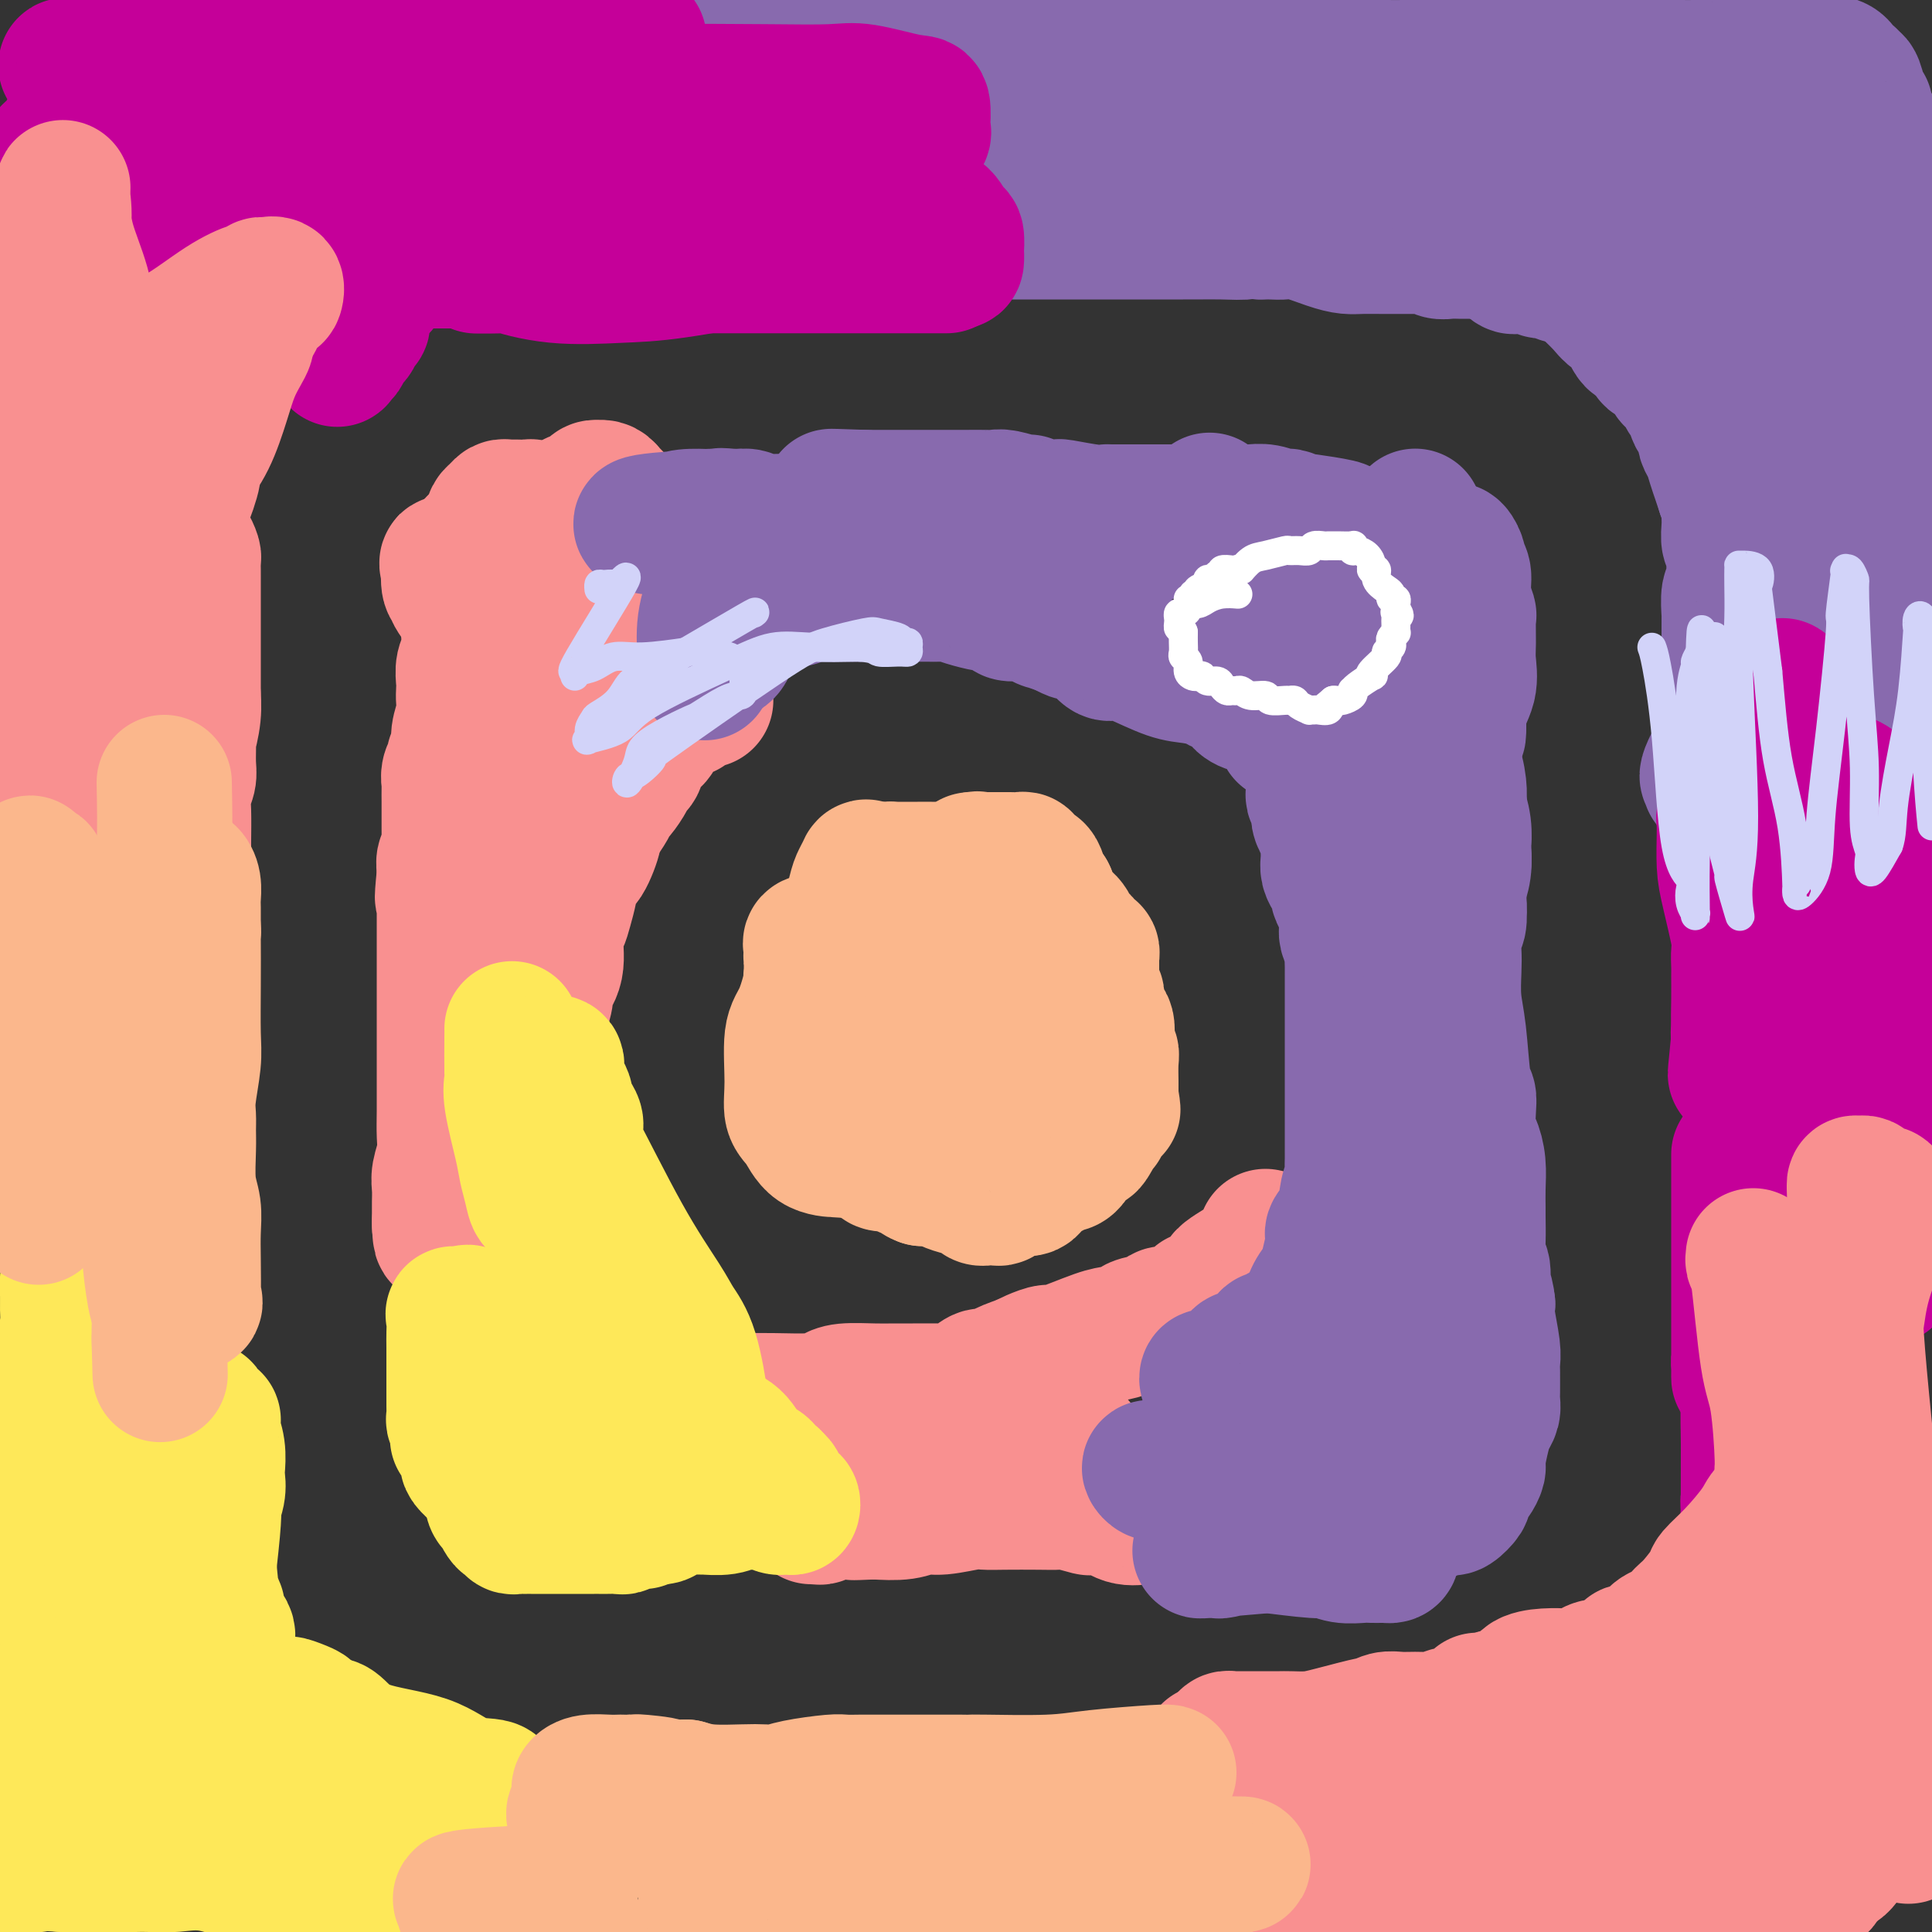 <svg viewBox='0 0 400 400' version='1.1' xmlns='http://www.w3.org/2000/svg' xmlns:xlink='http://www.w3.org/1999/xlink'><rect x="0" y="0" width="400" height="400" fill="#333333" stroke="none"/><g fill='none' stroke='#886AAE' stroke-width='28' stroke-linecap='round' stroke-linejoin='round'><path d='M184,8c1.213,-0.277 2.426,-0.554 7,0c4.574,0.554 12.508,1.938 22,3c9.492,1.062 20.541,1.801 27,2c6.459,0.199 8.326,-0.143 10,0c1.674,0.143 3.155,0.770 8,1c4.845,0.230 13.056,0.062 18,0c4.944,-0.062 6.623,-0.016 9,0c2.377,0.016 5.453,0.004 8,0c2.547,-0.004 4.566,-0.001 6,0c1.434,0.001 2.282,0.000 5,0c2.718,-0.000 7.304,-0.000 12,0c4.696,0.000 9.501,0.000 13,0c3.499,-0.000 5.692,0.000 8,0c2.308,-0.000 4.731,-0.000 6,0c1.269,0.000 1.384,0.001 2,0c0.616,-0.001 1.735,-0.004 3,0c1.265,0.004 2.678,0.015 3,0c0.322,-0.015 -0.447,-0.057 0,0c0.447,0.057 2.109,0.211 3,0c0.891,-0.211 1.009,-0.788 2,-1c0.991,-0.212 2.855,-0.061 4,0c1.145,0.061 1.573,0.030 2,0'/><path d='M362,13c16.494,-0.155 5.728,-0.041 2,0c-3.728,0.041 -0.418,0.011 1,0c1.418,-0.011 0.943,-0.003 1,0c0.057,0.003 0.645,0.001 1,0c0.355,-0.001 0.476,-0.000 1,0c0.524,0.000 1.450,0.000 2,0c0.550,-0.000 0.725,-0.000 1,0c0.275,0.000 0.651,-0.000 1,0c0.349,0.000 0.670,0.000 1,0c0.330,-0.000 0.669,-0.000 1,0c0.331,0.000 0.656,0.002 1,0c0.344,-0.002 0.708,-0.007 1,0c0.292,0.007 0.513,0.025 1,0c0.487,-0.025 1.240,-0.093 2,0c0.760,0.093 1.527,0.348 2,1c0.473,0.652 0.651,1.701 1,2c0.349,0.299 0.867,-0.151 1,0c0.133,0.151 -0.121,0.903 0,1c0.121,0.097 0.617,-0.461 1,0c0.383,0.461 0.653,1.939 1,3c0.347,1.061 0.770,1.703 1,2c0.230,0.297 0.265,0.248 0,0c-0.265,-0.248 -0.831,-0.694 0,1c0.831,1.694 3.060,5.529 4,7c0.940,1.471 0.592,0.580 1,1c0.408,0.420 1.571,2.152 2,3c0.429,0.848 0.122,0.814 0,1c-0.122,0.186 -0.061,0.593 0,1'/><path d='M393,36c1.856,3.599 0.496,1.597 0,1c-0.496,-0.597 -0.129,0.210 0,1c0.129,0.790 0.021,1.564 0,2c-0.021,0.436 0.046,0.535 0,1c-0.046,0.465 -0.205,1.296 0,2c0.205,0.704 0.773,1.281 1,2c0.227,0.719 0.114,1.580 0,2c-0.114,0.420 -0.229,0.399 0,2c0.229,1.601 0.801,4.824 1,7c0.199,2.176 0.025,3.305 0,4c-0.025,0.695 0.098,0.956 0,2c-0.098,1.044 -0.419,2.872 0,4c0.419,1.128 1.576,1.555 2,2c0.424,0.445 0.115,0.909 0,2c-0.115,1.091 -0.035,2.810 0,4c0.035,1.190 0.025,1.850 0,3c-0.025,1.150 -0.063,2.790 0,4c0.063,1.210 0.229,1.991 0,4c-0.229,2.009 -0.851,5.247 -1,7c-0.149,1.753 0.177,2.022 0,4c-0.177,1.978 -0.857,5.663 -1,8c-0.143,2.337 0.250,3.324 0,4c-0.250,0.676 -1.143,1.042 -2,2c-0.857,0.958 -1.679,2.509 -2,4c-0.321,1.491 -0.141,2.922 0,4c0.141,1.078 0.244,1.805 0,2c-0.244,0.195 -0.835,-0.140 -1,0c-0.165,0.140 0.096,0.754 0,1c-0.096,0.246 -0.548,0.123 -1,0'/><path d='M389,121c-0.922,1.033 -0.226,-2.886 0,-6c0.226,-3.114 -0.016,-5.423 -2,-16c-1.984,-10.577 -5.709,-29.422 -8,-39c-2.291,-9.578 -3.149,-9.891 -4,-12c-0.851,-2.109 -1.695,-6.015 -2,-8c-0.305,-1.985 -0.071,-2.049 0,-2c0.071,0.049 -0.023,0.209 0,0c0.023,-0.209 0.161,-0.789 0,-1c-0.161,-0.211 -0.621,-0.055 -1,0c-0.379,0.055 -0.677,0.009 -1,0c-0.323,-0.009 -0.672,0.018 -1,0c-0.328,-0.018 -0.636,-0.082 -1,0c-0.364,0.082 -0.783,0.309 0,2c0.783,1.691 2.769,4.846 4,7c1.231,2.154 1.707,3.308 2,4c0.293,0.692 0.404,0.922 1,2c0.596,1.078 1.677,3.003 2,4c0.323,0.997 -0.111,1.065 0,1c0.111,-0.065 0.765,-0.264 1,1c0.235,1.264 0.049,3.992 0,6c-0.049,2.008 0.039,3.298 0,4c-0.039,0.702 -0.207,0.818 0,2c0.207,1.182 0.787,3.430 1,5c0.213,1.570 0.057,2.461 0,3c-0.057,0.539 -0.016,0.725 0,1c0.016,0.275 0.008,0.637 0,1'/><path d='M380,80c0.431,4.067 0.507,2.234 0,-1c-0.507,-3.234 -1.597,-7.870 -2,-10c-0.403,-2.130 -0.118,-1.754 0,-3c0.118,-1.246 0.069,-4.112 0,-5c-0.069,-0.888 -0.160,0.203 -1,-2c-0.840,-2.203 -2.431,-7.701 -4,-11c-1.569,-3.299 -3.117,-4.401 -4,-6c-0.883,-1.599 -1.099,-3.696 -2,-5c-0.901,-1.304 -2.485,-1.817 -3,-2c-0.515,-0.183 0.040,-0.038 0,0c-0.040,0.038 -0.675,-0.032 -1,0c-0.325,0.032 -0.341,0.166 -1,0c-0.659,-0.166 -1.962,-0.633 -4,0c-2.038,0.633 -4.811,2.366 -7,3c-2.189,0.634 -3.792,0.170 -5,0c-1.208,-0.170 -2.020,-0.047 -3,0c-0.980,0.047 -2.129,0.016 -3,0c-0.871,-0.016 -1.463,-0.019 -2,0c-0.537,0.019 -1.020,0.060 -1,0c0.020,-0.060 0.541,-0.221 0,0c-0.541,0.221 -2.144,0.823 -3,1c-0.856,0.177 -0.964,-0.070 -1,0c-0.036,0.070 0.001,0.458 0,1c-0.001,0.542 -0.042,1.238 0,2c0.042,0.762 0.165,1.590 0,2c-0.165,0.410 -0.619,0.403 0,1c0.619,0.597 2.309,1.799 4,3'/><path d='M337,48c0.814,0.559 0.850,0.457 2,1c1.150,0.543 3.415,1.730 5,2c1.585,0.270 2.489,-0.379 4,0c1.511,0.379 3.630,1.785 6,3c2.370,1.215 4.990,2.238 6,3c1.010,0.762 0.409,1.263 1,2c0.591,0.737 2.375,1.711 3,2c0.625,0.289 0.090,-0.105 0,0c-0.090,0.105 0.264,0.710 0,1c-0.264,0.290 -1.145,0.264 -2,0c-0.855,-0.264 -1.685,-0.765 -2,-1c-0.315,-0.235 -0.114,-0.204 -1,-1c-0.886,-0.796 -2.860,-2.419 -4,-3c-1.140,-0.581 -1.446,-0.121 -2,0c-0.554,0.121 -1.357,-0.097 -2,-1c-0.643,-0.903 -1.126,-2.491 -2,-3c-0.874,-0.509 -2.138,0.060 -3,0c-0.862,-0.060 -1.323,-0.748 -3,-1c-1.677,-0.252 -4.572,-0.068 -6,0c-1.428,0.068 -1.390,0.018 -2,0c-0.610,-0.018 -1.868,-0.005 -3,0c-1.132,0.005 -2.139,0.001 -3,0c-0.861,-0.001 -1.578,-0.000 -2,0c-0.422,0.000 -0.549,0.000 -1,0c-0.451,-0.000 -1.225,-0.000 -2,0'/><path d='M324,52c-3.755,-0.155 -0.644,-0.041 0,0c0.644,0.041 -1.179,0.011 -2,0c-0.821,-0.011 -0.638,-0.003 -1,0c-0.362,0.003 -1.267,0.001 -2,0c-0.733,-0.001 -1.293,-0.000 -2,0c-0.707,0.000 -1.559,0.000 -2,0c-0.441,-0.000 -0.470,-0.000 -1,0c-0.530,0.000 -1.561,0.000 -2,0c-0.439,-0.000 -0.287,-0.000 -1,0c-0.713,0.000 -2.290,0.000 -3,0c-0.710,-0.000 -0.554,-0.000 -1,0c-0.446,0.000 -1.496,0.000 -2,0c-0.504,-0.000 -0.463,-0.000 -1,0c-0.537,0.000 -1.653,0.001 -2,0c-0.347,-0.001 0.075,-0.004 0,0c-0.075,0.004 -0.649,0.015 -1,0c-0.351,-0.015 -0.481,-0.057 -1,0c-0.519,0.057 -1.427,0.211 -2,0c-0.573,-0.211 -0.811,-0.789 -1,-1c-0.189,-0.211 -0.328,-0.057 -1,0c-0.672,0.057 -1.878,0.015 -3,0c-1.122,-0.015 -2.162,-0.004 -3,0c-0.838,0.004 -1.474,-0.001 -2,0c-0.526,0.001 -0.942,0.007 -2,0c-1.058,-0.007 -2.758,-0.026 -4,0c-1.242,0.026 -2.027,0.098 -3,0c-0.973,-0.098 -2.134,-0.366 -4,-1c-1.866,-0.634 -4.438,-1.634 -6,-2c-1.562,-0.366 -2.113,-0.099 -3,0c-0.887,0.099 -2.111,0.028 -3,0c-0.889,-0.028 -1.445,-0.014 -2,0'/><path d='M261,48c-10.479,-0.619 -5.178,-0.166 -4,0c1.178,0.166 -1.769,0.044 -4,0c-2.231,-0.044 -3.746,-0.012 -5,0c-1.254,0.012 -2.246,0.003 -3,0c-0.754,-0.003 -1.270,-0.001 -2,0c-0.730,0.001 -1.675,0.000 -3,0c-1.325,-0.000 -3.028,-0.000 -4,0c-0.972,0.000 -1.211,0.000 -2,0c-0.789,-0.000 -2.129,-0.000 -3,0c-0.871,0.000 -1.272,0.000 -2,0c-0.728,-0.000 -1.782,-0.000 -3,0c-1.218,0.000 -2.601,0.000 -4,0c-1.399,-0.000 -2.815,-0.000 -4,0c-1.185,0.000 -2.139,0.000 -4,0c-1.861,-0.000 -4.630,-0.000 -6,0c-1.370,0.000 -1.342,0.001 -2,0c-0.658,-0.001 -2.003,-0.004 -3,0c-0.997,0.004 -1.648,0.015 -3,0c-1.352,-0.015 -3.406,-0.055 -5,0c-1.594,0.055 -2.728,0.207 -4,0c-1.272,-0.207 -2.681,-0.771 -5,-1c-2.319,-0.229 -5.547,-0.122 -7,0c-1.453,0.122 -1.130,0.258 -2,0c-0.870,-0.258 -2.935,-0.909 -4,-1c-1.065,-0.091 -1.132,0.379 -2,0c-0.868,-0.379 -2.538,-1.608 -3,-2c-0.462,-0.392 0.282,0.052 0,0c-0.282,-0.052 -1.591,-0.602 -2,-1c-0.409,-0.398 0.082,-0.646 0,-1c-0.082,-0.354 -0.738,-0.816 1,-2c1.738,-1.184 5.869,-3.092 10,-5'/><path d='M177,35c3.219,-1.262 5.766,-0.916 7,-1c1.234,-0.084 1.155,-0.597 2,-1c0.845,-0.403 2.614,-0.696 5,-1c2.386,-0.304 5.390,-0.617 8,-1c2.610,-0.383 4.827,-0.835 9,-1c4.173,-0.165 10.302,-0.044 14,0c3.698,0.044 4.967,0.012 6,0c1.033,-0.012 1.832,-0.003 3,0c1.168,0.003 2.705,0.000 4,0c1.295,-0.000 2.349,0.003 3,0c0.651,-0.003 0.901,-0.011 1,0c0.099,0.011 0.049,0.043 0,-1c-0.049,-1.043 -0.096,-3.159 -1,-5c-0.904,-1.841 -2.664,-3.407 -5,-5c-2.336,-1.593 -5.248,-3.215 -7,-4c-1.752,-0.785 -2.342,-0.735 -3,-1c-0.658,-0.265 -1.382,-0.845 -4,-1c-2.618,-0.155 -7.128,0.116 -15,-1c-7.872,-1.116 -19.106,-3.620 -27,-5c-7.894,-1.380 -12.449,-1.638 -17,-2c-4.551,-0.362 -9.100,-0.829 -13,-1c-3.900,-0.171 -7.153,-0.045 -9,0c-1.847,0.045 -2.289,0.011 -3,0c-0.711,-0.011 -1.690,0.003 -2,0c-0.310,-0.003 0.051,-0.021 0,0c-0.051,0.021 -0.514,0.083 0,0c0.514,-0.083 2.004,-0.309 4,-1c1.996,-0.691 4.498,-1.845 7,-3'/><path d='M144,0c3.000,-1.000 6.000,-1.500 9,-2'/><path d='M195,0c-0.113,-0.180 -0.227,-0.359 0,0c0.227,0.359 0.793,1.258 2,2c1.207,0.742 3.055,1.327 5,2c1.945,0.673 3.989,1.435 7,2c3.011,0.565 6.990,0.932 11,2c4.010,1.068 8.051,2.836 13,4c4.949,1.164 10.805,1.723 15,2c4.195,0.277 6.727,0.270 9,0c2.273,-0.270 4.285,-0.804 6,-1c1.715,-0.196 3.133,-0.053 4,0c0.867,0.053 1.183,0.017 2,0c0.817,-0.017 2.135,-0.015 3,0c0.865,0.015 1.278,0.044 2,0c0.722,-0.044 1.753,-0.162 2,0c0.247,0.162 -0.290,0.603 0,1c0.290,0.397 1.408,0.748 1,1c-0.408,0.252 -2.342,0.404 -2,0c0.342,-0.404 2.960,-1.364 0,-1c-2.960,0.364 -11.499,2.053 -18,3c-6.501,0.947 -10.964,1.154 -16,2c-5.036,0.846 -10.646,2.331 -13,3c-2.354,0.669 -1.454,0.520 -2,1c-0.546,0.480 -2.539,1.587 -4,2c-1.461,0.413 -2.391,0.132 -3,0c-0.609,-0.132 -0.899,-0.116 -1,0c-0.101,0.116 -0.015,0.331 0,1c0.015,0.669 -0.043,1.793 2,3c2.043,1.207 6.187,2.499 11,3c4.813,0.501 10.296,0.212 17,0c6.704,-0.212 14.630,-0.346 23,0c8.370,0.346 17.185,1.173 26,2'/><path d='M297,34c14.216,1.182 11.257,1.637 12,2c0.743,0.363 5.188,0.634 8,1c2.812,0.366 3.992,0.826 5,1c1.008,0.174 1.844,0.062 2,0c0.156,-0.062 -0.366,-0.072 0,0c0.366,0.072 1.622,0.228 2,0c0.378,-0.228 -0.122,-0.840 0,-1c0.122,-0.160 0.866,0.133 1,0c0.134,-0.133 -0.342,-0.691 0,-1c0.342,-0.309 1.503,-0.370 0,-1c-1.503,-0.630 -5.670,-1.828 -10,-3c-4.330,-1.172 -8.822,-2.318 -11,-3c-2.178,-0.682 -2.042,-0.901 -3,-1c-0.958,-0.099 -3.011,-0.080 -4,0c-0.989,0.080 -0.916,0.220 -2,0c-1.084,-0.220 -3.327,-0.801 -4,-1c-0.673,-0.199 0.224,-0.014 0,0c-0.224,0.014 -1.570,-0.141 -1,0c0.570,0.141 3.054,0.578 4,1c0.946,0.422 0.354,0.831 2,1c1.646,0.169 5.531,0.100 8,0c2.469,-0.100 3.522,-0.231 5,0c1.478,0.231 3.381,0.822 4,1c0.619,0.178 -0.047,-0.058 0,0c0.047,0.058 0.805,0.411 1,1c0.195,0.589 -0.175,1.416 0,2c0.175,0.584 0.893,0.927 1,1c0.107,0.073 -0.398,-0.122 0,1c0.398,1.122 1.699,3.561 3,6'/><path d='M320,41c1.436,2.951 2.527,4.830 4,7c1.473,2.170 3.329,4.631 4,6c0.671,1.369 0.156,1.647 0,2c-0.156,0.353 0.048,0.782 0,1c-0.048,0.218 -0.349,0.226 -1,0c-0.651,-0.226 -1.651,-0.687 -3,-1c-1.349,-0.313 -3.048,-0.480 -4,-1c-0.952,-0.520 -1.159,-1.393 -2,-2c-0.841,-0.607 -2.317,-0.948 -3,-1c-0.683,-0.052 -0.575,0.186 -1,0c-0.425,-0.186 -1.384,-0.794 -2,-1c-0.616,-0.206 -0.890,-0.009 -1,0c-0.110,0.009 -0.055,-0.169 0,0c0.055,0.169 0.112,0.687 0,1c-0.112,0.313 -0.391,0.423 0,1c0.391,0.577 1.453,1.623 2,2c0.547,0.377 0.580,0.087 1,0c0.420,-0.087 1.226,0.030 2,0c0.774,-0.030 1.517,-0.205 2,0c0.483,0.205 0.707,0.791 1,1c0.293,0.209 0.657,0.042 1,0c0.343,-0.042 0.666,0.041 1,0c0.334,-0.041 0.681,-0.207 1,0c0.319,0.207 0.611,0.787 1,1c0.389,0.213 0.874,0.057 1,0c0.126,-0.057 -0.107,-0.016 0,0c0.107,0.016 0.553,0.008 1,0'/><path d='M325,57c2.039,0.265 1.136,-0.071 1,0c-0.136,0.071 0.495,0.550 1,1c0.505,0.450 0.884,0.870 1,1c0.116,0.130 -0.030,-0.032 0,0c0.030,0.032 0.235,0.258 1,1c0.765,0.742 2.091,2.001 3,3c0.909,0.999 1.400,1.738 2,2c0.600,0.262 1.307,0.046 2,1c0.693,0.954 1.370,3.078 2,4c0.630,0.922 1.212,0.642 2,1c0.788,0.358 1.783,1.353 2,2c0.217,0.647 -0.344,0.947 0,1c0.344,0.053 1.594,-0.141 2,0c0.406,0.141 -0.031,0.616 0,1c0.031,0.384 0.529,0.677 1,1c0.471,0.323 0.914,0.677 1,1c0.086,0.323 -0.184,0.615 0,1c0.184,0.385 0.822,0.863 1,1c0.178,0.137 -0.106,-0.066 0,0c0.106,0.066 0.601,0.402 1,1c0.399,0.598 0.703,1.460 1,2c0.297,0.540 0.588,0.760 1,1c0.412,0.240 0.947,0.501 1,1c0.053,0.499 -0.375,1.235 0,2c0.375,0.765 1.554,1.559 2,2c0.446,0.441 0.161,0.530 0,1c-0.161,0.470 -0.198,1.322 0,2c0.198,0.678 0.630,1.182 1,2c0.370,0.818 0.676,1.951 1,3c0.324,1.049 0.664,2.014 1,3c0.336,0.986 0.668,1.993 1,3'/><path d='M357,102c1.928,4.000 1.248,1.499 1,1c-0.248,-0.499 -0.063,1.003 0,2c0.063,0.997 0.003,1.488 0,2c-0.003,0.512 0.052,1.044 0,2c-0.052,0.956 -0.210,2.335 0,3c0.210,0.665 0.788,0.616 1,1c0.212,0.384 0.056,1.202 0,2c-0.056,0.798 -0.014,1.577 0,2c0.014,0.423 0.000,0.491 0,1c-0.000,0.509 0.014,1.457 0,2c-0.014,0.543 -0.056,0.679 0,1c0.056,0.321 0.211,0.827 0,1c-0.211,0.173 -0.789,0.014 -1,1c-0.211,0.986 -0.057,3.117 0,4c0.057,0.883 0.015,0.518 0,1c-0.015,0.482 -0.004,1.810 0,3c0.004,1.190 0.002,2.243 0,3c-0.002,0.757 -0.005,1.220 0,2c0.005,0.780 0.016,1.879 0,3c-0.016,1.121 -0.061,2.264 0,3c0.061,0.736 0.228,1.066 0,2c-0.228,0.934 -0.849,2.474 -1,4c-0.151,1.526 0.170,3.040 0,4c-0.170,0.960 -0.830,1.367 -1,2c-0.170,0.633 0.151,1.493 0,2c-0.151,0.507 -0.772,0.662 -1,1c-0.228,0.338 -0.061,0.860 0,1c0.061,0.140 0.018,-0.103 0,0c-0.018,0.103 -0.009,0.551 0,1'/><path d='M355,159c-0.847,6.066 -0.964,2.230 -1,1c-0.036,-1.230 0.010,0.146 0,1c-0.010,0.854 -0.075,1.186 0,1c0.075,-0.186 0.289,-0.889 0,-1c-0.289,-0.111 -1.083,0.372 0,-2c1.083,-2.372 4.042,-7.598 6,-12c1.958,-4.402 2.916,-7.980 4,-11c1.084,-3.020 2.293,-5.483 3,-7c0.707,-1.517 0.910,-2.088 1,-3c0.090,-0.912 0.065,-2.166 0,-2c-0.065,0.166 -0.171,1.753 0,-1c0.171,-2.753 0.618,-9.847 1,-15c0.382,-5.153 0.699,-8.367 1,-12c0.301,-3.633 0.588,-7.685 1,-14c0.412,-6.315 0.951,-14.893 2,-19c1.049,-4.107 2.610,-3.743 3,-4c0.390,-0.257 -0.389,-1.135 0,-2c0.389,-0.865 1.947,-1.717 3,-2c1.053,-0.283 1.602,0.002 2,0c0.398,-0.002 0.644,-0.292 1,0c0.356,0.292 0.820,1.166 1,2c0.180,0.834 0.076,1.629 0,2c-0.076,0.371 -0.122,0.318 -1,2c-0.878,1.682 -2.586,5.100 -3,10c-0.414,4.900 0.466,11.282 1,16c0.534,4.718 0.721,7.770 1,14c0.279,6.230 0.651,15.637 1,21c0.349,5.363 0.674,6.681 1,8'/><path d='M383,130c0.562,9.782 -0.031,4.737 0,6c0.031,1.263 0.688,8.835 1,14c0.312,5.165 0.280,7.922 0,11c-0.280,3.078 -0.808,6.476 -1,8c-0.192,1.524 -0.048,1.174 0,3c0.048,1.826 0.000,5.830 0,8c-0.000,2.170 0.047,2.507 0,3c-0.047,0.493 -0.188,1.142 0,1c0.188,-0.142 0.704,-1.077 2,-3c1.296,-1.923 3.370,-4.835 6,-12c2.630,-7.165 5.815,-18.582 9,-30'/><path d='M395,142c0.394,1.765 0.788,3.531 0,0c-0.788,-3.531 -2.758,-12.357 -4,-16c-1.242,-3.643 -1.755,-2.102 -2,-2c-0.245,0.102 -0.223,-1.235 0,-1c0.223,0.235 0.647,2.042 1,3c0.353,0.958 0.633,1.066 1,4c0.367,2.934 0.819,8.696 1,11c0.181,2.304 0.090,1.152 0,0'/></g>
<g fill='none' stroke='#C50099' stroke-width='28' stroke-linecap='round' stroke-linejoin='round'><path d='M369,142c0.130,-0.072 0.259,-0.144 0,2c-0.259,2.144 -0.907,6.504 -1,11c-0.093,4.496 0.367,9.128 0,12c-0.367,2.872 -1.563,3.983 -2,5c-0.437,1.017 -0.116,1.940 0,3c0.116,1.060 0.025,2.256 0,3c-0.025,0.744 0.015,1.036 0,2c-0.015,0.964 -0.085,2.600 0,4c0.085,1.400 0.325,2.565 0,3c-0.325,0.435 -1.215,0.140 -2,3c-0.785,2.860 -1.464,8.875 -2,12c-0.536,3.125 -0.928,3.358 -1,4c-0.072,0.642 0.177,1.691 0,3c-0.177,1.309 -0.779,2.876 -1,4c-0.221,1.124 -0.059,1.804 0,2c0.059,0.196 0.016,-0.092 0,0c-0.016,0.092 -0.004,0.563 0,1c0.004,0.437 0.001,0.839 0,1c-0.001,0.161 -0.001,0.080 0,0'/><path d='M360,217c-1.392,11.271 -0.373,1.947 0,-2c0.373,-3.947 0.099,-2.518 0,-3c-0.099,-0.482 -0.025,-2.875 0,-5c0.025,-2.125 0.000,-3.982 0,-5c-0.000,-1.018 0.024,-1.196 0,-2c-0.024,-0.804 -0.098,-2.232 0,-3c0.098,-0.768 0.366,-0.874 0,-3c-0.366,-2.126 -1.366,-6.271 -2,-9c-0.634,-2.729 -0.903,-4.041 -1,-6c-0.097,-1.959 -0.022,-4.566 0,-6c0.022,-1.434 -0.009,-1.694 0,-2c0.009,-0.306 0.059,-0.657 0,-1c-0.059,-0.343 -0.227,-0.678 0,-1c0.227,-0.322 0.849,-0.632 1,-1c0.151,-0.368 -0.168,-0.793 0,-1c0.168,-0.207 0.823,-0.196 1,0c0.177,0.196 -0.125,0.577 0,1c0.125,0.423 0.678,0.889 1,2c0.322,1.111 0.412,2.867 1,4c0.588,1.133 1.674,1.644 2,2c0.326,0.356 -0.110,0.558 0,1c0.110,0.442 0.764,1.123 1,2c0.236,0.877 0.052,1.948 0,3c-0.052,1.052 0.027,2.083 0,2c-0.027,-0.083 -0.162,-1.280 0,2c0.162,3.280 0.621,11.037 1,16c0.379,4.963 0.680,7.132 1,9c0.320,1.868 0.660,3.434 1,5'/><path d='M367,216c0.691,6.173 0.917,3.107 1,3c0.083,-0.107 0.022,2.745 0,4c-0.022,1.255 -0.006,0.913 0,1c0.006,0.087 0.002,0.602 0,1c-0.002,0.398 -0.001,0.679 0,1c0.001,0.321 0.001,0.681 0,1c-0.001,0.319 -0.005,0.596 0,1c0.005,0.404 0.019,0.936 1,0c0.981,-0.936 2.928,-3.339 4,-6c1.072,-2.661 1.267,-5.580 1,-9c-0.267,-3.420 -0.997,-7.341 0,-14c0.997,-6.659 3.721,-16.058 5,-20c1.279,-3.942 1.113,-2.429 1,-3c-0.113,-0.571 -0.172,-3.226 0,-5c0.172,-1.774 0.576,-2.666 1,-4c0.424,-1.334 0.869,-3.111 1,-4c0.131,-0.889 -0.052,-0.889 0,-1c0.052,-0.111 0.340,-0.332 1,0c0.660,0.332 1.694,1.218 2,2c0.306,0.782 -0.115,1.459 0,2c0.115,0.541 0.766,0.947 1,2c0.234,1.053 0.053,2.755 0,6c-0.053,3.245 0.024,8.033 0,15c-0.024,6.967 -0.147,16.113 0,22c0.147,5.887 0.565,8.516 1,12c0.435,3.484 0.886,7.823 1,10c0.114,2.177 -0.110,2.194 0,5c0.110,2.806 0.555,8.403 1,14'/><path d='M389,252c0.686,13.498 0.902,5.242 1,3c0.098,-2.242 0.077,1.531 0,4c-0.077,2.469 -0.211,3.634 0,4c0.211,0.366 0.767,-0.067 1,0c0.233,0.067 0.144,0.633 0,1c-0.144,0.367 -0.344,0.534 0,0c0.344,-0.534 1.230,-1.768 2,-3c0.770,-1.232 1.423,-2.460 2,-4c0.577,-1.540 1.079,-3.390 1,-7c-0.079,-3.610 -0.738,-8.979 -1,-11c-0.262,-2.021 -0.126,-0.696 0,-2c0.126,-1.304 0.244,-5.239 0,-9c-0.244,-3.761 -0.850,-7.349 -1,-9c-0.150,-1.651 0.155,-1.365 0,-3c-0.155,-1.635 -0.770,-5.190 -1,-8c-0.230,-2.810 -0.076,-4.873 0,-6c0.076,-1.127 0.074,-1.317 0,-2c-0.074,-0.683 -0.219,-1.861 0,-2c0.219,-0.139 0.803,0.759 1,2c0.197,1.241 0.009,2.825 0,5c-0.009,2.175 0.163,4.941 0,7c-0.163,2.059 -0.660,3.411 -2,9c-1.340,5.589 -3.524,15.416 -5,22c-1.476,6.584 -2.245,9.925 -3,14c-0.755,4.075 -1.495,8.885 -2,12c-0.505,3.115 -0.775,4.536 -1,6c-0.225,1.464 -0.407,2.971 -1,4c-0.593,1.029 -1.598,1.580 -2,2c-0.402,0.420 -0.201,0.710 0,1'/><path d='M378,282c-2.756,10.984 -1.645,3.444 -1,-1c0.645,-4.444 0.825,-5.791 0,-9c-0.825,-3.209 -2.656,-8.280 -4,-13c-1.344,-4.720 -2.203,-9.089 -3,-13c-0.797,-3.911 -1.534,-7.365 -2,-10c-0.466,-2.635 -0.661,-4.451 -1,-6c-0.339,-1.549 -0.823,-2.830 -1,-4c-0.177,-1.170 -0.048,-2.229 0,-3c0.048,-0.771 0.013,-1.254 0,-2c-0.013,-0.746 -0.006,-1.756 0,-2c0.006,-0.244 0.009,0.276 0,1c-0.009,0.724 -0.030,1.651 0,3c0.030,1.349 0.110,3.118 0,4c-0.110,0.882 -0.411,0.875 0,2c0.411,1.125 1.533,3.382 2,7c0.467,3.618 0.280,8.598 0,13c-0.280,4.402 -0.653,8.226 -1,13c-0.347,4.774 -0.668,10.498 -1,14c-0.332,3.502 -0.677,4.781 -1,6c-0.323,1.219 -0.626,2.378 -1,5c-0.374,2.622 -0.818,6.705 -1,9c-0.182,2.295 -0.101,2.800 0,4c0.101,1.200 0.223,3.095 0,5c-0.223,1.905 -0.791,3.821 -1,5c-0.209,1.179 -0.060,1.623 0,2c0.060,0.377 0.030,0.689 0,1'/><path d='M362,313c-0.927,9.983 -0.246,2.942 0,1c0.246,-1.942 0.056,1.217 0,-1c-0.056,-2.217 0.024,-9.808 0,-14c-0.024,-4.192 -0.150,-4.985 0,-9c0.150,-4.015 0.576,-11.251 1,-16c0.424,-4.749 0.846,-7.009 1,-8c0.154,-0.991 0.041,-0.713 0,-2c-0.041,-1.287 -0.011,-4.139 0,-6c0.011,-1.861 0.003,-2.732 0,-4c-0.003,-1.268 -0.001,-2.934 0,-4c0.001,-1.066 0.000,-1.531 0,-2c-0.000,-0.469 -0.000,-0.940 0,-2c0.000,-1.060 0.000,-2.709 0,-4c-0.000,-1.291 0.000,-2.225 0,-3c-0.000,-0.775 -0.000,-1.390 0,-2c0.000,-0.610 0.000,-1.216 0,-2c-0.000,-0.784 -0.000,-1.746 0,-2c0.000,-0.254 0.001,0.202 0,1c-0.001,0.798 -0.003,1.940 0,3c0.003,1.060 0.011,2.037 0,3c-0.011,0.963 -0.042,1.910 0,2c0.042,0.090 0.155,-0.677 0,2c-0.155,2.677 -0.580,8.798 -1,13c-0.420,4.202 -0.834,6.486 -1,8c-0.166,1.514 -0.083,2.257 0,3'/><path d='M362,268c-0.265,6.549 0.073,6.422 0,7c-0.073,0.578 -0.555,1.862 -1,3c-0.445,1.138 -0.851,2.131 -1,3c-0.149,0.869 -0.040,1.614 0,2c0.040,0.386 0.011,0.413 0,1c-0.011,0.587 -0.003,1.735 0,1c0.003,-0.735 0.001,-3.351 0,-6c-0.001,-2.649 -0.000,-5.329 0,-7c0.000,-1.671 0.000,-2.333 0,-4c-0.000,-1.667 -0.000,-4.338 0,-6c0.000,-1.662 0.000,-2.313 0,-3c-0.000,-0.687 -0.000,-1.410 0,-3c0.000,-1.590 0.000,-4.048 0,-6c-0.000,-1.952 -0.000,-3.399 0,-4c0.000,-0.601 0.000,-0.356 0,-1c-0.000,-0.644 -0.000,-2.175 0,-3c0.000,-0.825 0.000,-0.943 0,-1c-0.000,-0.057 -0.000,-0.054 0,0c0.000,0.054 0.000,0.159 0,0c-0.000,-0.159 -0.000,-0.581 0,-1c0.000,-0.419 0.000,-0.834 0,-1c-0.000,-0.166 -0.000,-0.083 0,0'/><path d='M196,55c-0.035,0.000 -0.069,0.000 -1,0c-0.931,0.000 -2.758,0.000 -5,0c-2.242,-0.000 -4.898,0.000 -7,0c-2.102,-0.000 -3.651,0.000 -5,0c-1.349,-0.000 -2.497,0.000 -3,0c-0.503,0.000 -0.362,-0.000 -3,0c-2.638,0.000 -8.055,0.000 -12,0c-3.945,0.000 -6.419,-0.000 -9,0c-2.581,0.000 -5.270,0.000 -8,0c-2.730,-0.000 -5.500,-0.000 -7,0c-1.500,0.000 -1.728,0.000 -3,0c-1.272,0.000 -3.588,0.000 -5,0c-1.412,0.000 -1.922,0.000 -3,0c-1.078,0.000 -2.726,0.000 -4,0c-1.274,0.000 -2.173,0.000 -4,0c-1.827,-0.000 -4.581,-0.000 -6,0c-1.419,0.000 -1.504,0.000 -2,0c-0.496,-0.000 -1.403,-0.000 -2,0c-0.597,0.000 -0.885,0.000 -1,0c-0.115,0.000 -0.058,0.000 0,0'/><path d='M106,55c-14.111,0.032 -4.390,0.113 -1,0c3.390,-0.113 0.448,-0.419 1,0c0.552,0.419 4.599,1.561 9,2c4.401,0.439 9.157,0.173 13,0c3.843,-0.173 6.772,-0.253 12,-1c5.228,-0.747 12.754,-2.162 18,-3c5.246,-0.838 8.211,-1.101 11,-1c2.789,0.101 5.402,0.565 10,1c4.598,0.435 11.179,0.840 14,1c2.821,0.160 1.880,0.074 2,0c0.120,-0.074 1.301,-0.136 2,0c0.699,0.136 0.917,0.470 1,0c0.083,-0.470 0.031,-1.744 0,-2c-0.031,-0.256 -0.042,0.505 0,0c0.042,-0.505 0.136,-2.278 0,-3c-0.136,-0.722 -0.503,-0.393 -1,-1c-0.497,-0.607 -1.123,-2.149 -2,-3c-0.877,-0.851 -2.004,-1.009 -3,-1c-0.996,0.009 -1.861,0.186 -2,0c-0.139,-0.186 0.450,-0.736 -4,-1c-4.450,-0.264 -13.937,-0.243 -21,-1c-7.063,-0.757 -11.703,-2.294 -16,-3c-4.297,-0.706 -8.251,-0.581 -13,-1c-4.749,-0.419 -10.292,-1.380 -14,-2c-3.708,-0.620 -5.582,-0.898 -7,-1c-1.418,-0.102 -2.382,-0.027 -3,0c-0.618,0.027 -0.891,0.008 -1,0c-0.109,-0.008 -0.055,-0.004 0,0'/><path d='M111,35c-10.080,-1.585 2.221,-1.549 8,-2c5.779,-0.451 5.036,-1.389 8,-2c2.964,-0.611 9.635,-0.896 14,-1c4.365,-0.104 6.424,-0.028 10,0c3.576,0.028 8.669,0.009 12,0c3.331,-0.009 4.900,-0.009 7,0c2.100,0.009 4.731,0.027 7,0c2.269,-0.027 4.177,-0.098 6,0c1.823,0.098 3.561,0.365 5,0c1.439,-0.365 2.578,-1.364 3,-2c0.422,-0.636 0.126,-0.910 0,-1c-0.126,-0.090 -0.082,0.004 0,-1c0.082,-1.004 0.202,-3.106 0,-4c-0.202,-0.894 -0.725,-0.580 -3,-1c-2.275,-0.420 -6.303,-1.575 -9,-2c-2.697,-0.425 -4.065,-0.121 -7,0c-2.935,0.121 -7.437,0.057 -14,0c-6.563,-0.057 -15.185,-0.109 -21,0c-5.815,0.109 -8.822,0.379 -13,0c-4.178,-0.379 -9.528,-1.408 -15,-2c-5.472,-0.592 -11.067,-0.747 -14,-1c-2.933,-0.253 -3.203,-0.604 -4,-1c-0.797,-0.396 -2.121,-0.838 -3,-1c-0.879,-0.162 -1.314,-0.044 -2,0c-0.686,0.044 -1.625,0.012 -1,0c0.625,-0.012 2.812,-0.006 5,0'/><path d='M90,14c2.451,0.215 6.080,0.752 8,1c1.920,0.248 2.131,0.208 4,0c1.869,-0.208 5.395,-0.585 8,-1c2.605,-0.415 4.288,-0.868 6,-1c1.712,-0.132 3.454,0.056 5,0c1.546,-0.056 2.898,-0.357 4,-1c1.102,-0.643 1.955,-1.626 3,-2c1.045,-0.374 2.283,-0.137 3,0c0.717,0.137 0.913,0.174 1,0c0.087,-0.174 0.064,-0.558 0,-1c-0.064,-0.442 -0.170,-0.941 0,-1c0.170,-0.059 0.616,0.324 0,0c-0.616,-0.324 -2.295,-1.354 -3,-2c-0.705,-0.646 -0.436,-0.908 -1,-1c-0.564,-0.092 -1.959,-0.014 -3,0c-1.041,0.014 -1.726,-0.036 -3,0c-1.274,0.036 -3.137,0.157 -4,0c-0.863,-0.157 -0.727,-0.593 -4,0c-3.273,0.593 -9.957,2.215 -14,3c-4.043,0.785 -5.447,0.732 -8,1c-2.553,0.268 -6.257,0.857 -9,1c-2.743,0.143 -4.526,-0.159 -8,0c-3.474,0.159 -8.640,0.779 -12,1c-3.360,0.221 -4.914,0.044 -6,0c-1.086,-0.044 -1.703,0.044 -3,0c-1.297,-0.044 -3.273,-0.222 -5,0c-1.727,0.222 -3.206,0.844 -4,1c-0.794,0.156 -0.904,-0.154 -4,0c-3.096,0.154 -9.180,0.772 -12,1c-2.820,0.228 -2.377,0.065 -3,0c-0.623,-0.065 -2.311,-0.033 -4,0'/><path d='M22,13c-14.854,1.194 -5.987,0.180 -3,0c2.987,-0.180 0.096,0.473 -1,1c-1.096,0.527 -0.396,0.929 0,1c0.396,0.071 0.488,-0.188 1,0c0.512,0.188 1.444,0.823 2,1c0.556,0.177 0.736,-0.104 1,0c0.264,0.104 0.612,0.592 1,1c0.388,0.408 0.817,0.736 1,1c0.183,0.264 0.120,0.463 2,1c1.880,0.537 5.702,1.412 9,0c3.298,-1.412 6.073,-5.110 7,-7c0.927,-1.890 0.008,-1.971 0,-2c-0.008,-0.029 0.896,-0.008 1,0c0.104,0.008 -0.594,0.001 -1,0c-0.406,-0.001 -0.522,0.004 -1,0c-0.478,-0.004 -1.317,-0.016 -2,0c-0.683,0.016 -1.209,0.060 -2,0c-0.791,-0.060 -1.848,-0.222 -3,0c-1.152,0.222 -2.399,0.830 -3,1c-0.601,0.170 -0.555,-0.096 -1,0c-0.445,0.096 -1.380,0.554 -2,1c-0.620,0.446 -0.926,0.879 -1,1c-0.074,0.121 0.083,-0.071 0,0c-0.083,0.071 -0.407,0.404 -1,1c-0.593,0.596 -1.455,1.456 -2,2c-0.545,0.544 -0.772,0.772 -1,1'/><path d='M23,17c-2.103,1.484 -1.860,1.693 -2,2c-0.140,0.307 -0.663,0.711 -1,1c-0.337,0.289 -0.489,0.461 -1,1c-0.511,0.539 -1.380,1.443 -2,2c-0.620,0.557 -0.992,0.765 -1,1c-0.008,0.235 0.349,0.497 0,1c-0.349,0.503 -1.404,1.248 -2,2c-0.596,0.752 -0.734,1.511 -1,2c-0.266,0.489 -0.659,0.708 -1,1c-0.341,0.292 -0.631,0.655 -1,1c-0.369,0.345 -0.817,0.670 -1,1c-0.183,0.330 -0.102,0.666 0,1c0.102,0.334 0.224,0.667 0,1c-0.224,0.333 -0.793,0.667 -1,1c-0.207,0.333 -0.052,0.663 0,1c0.052,0.337 0.001,0.679 0,1c-0.001,0.321 0.047,0.622 0,1c-0.047,0.378 -0.189,0.833 0,1c0.189,0.167 0.708,0.047 1,0c0.292,-0.047 0.356,-0.020 1,0c0.644,0.020 1.869,0.035 2,0c0.131,-0.035 -0.831,-0.119 0,-1c0.831,-0.881 3.454,-2.557 5,-4c1.546,-1.443 2.016,-2.652 3,-4c0.984,-1.348 2.482,-2.834 4,-4c1.518,-1.166 3.056,-2.011 5,-3c1.944,-0.989 4.294,-2.121 7,-3c2.706,-0.879 5.766,-1.504 10,-3c4.234,-1.496 9.640,-3.864 12,-5c2.360,-1.136 1.674,-1.039 2,-1c0.326,0.039 1.663,0.019 3,0'/><path d='M64,11c5.590,-1.901 2.566,-0.654 2,0c-0.566,0.654 1.326,0.714 2,1c0.674,0.286 0.130,0.797 0,1c-0.130,0.203 0.155,0.096 0,0c-0.155,-0.096 -0.750,-0.182 -1,0c-0.250,0.182 -0.156,0.631 -1,1c-0.844,0.369 -2.628,0.658 -4,1c-1.372,0.342 -2.333,0.735 -3,1c-0.667,0.265 -1.040,0.400 -3,1c-1.960,0.600 -5.506,1.666 -8,3c-2.494,1.334 -3.935,2.937 -5,4c-1.065,1.063 -1.753,1.586 -3,3c-1.247,1.414 -3.052,3.719 -4,5c-0.948,1.281 -1.040,1.537 -1,2c0.040,0.463 0.211,1.132 0,2c-0.211,0.868 -0.802,1.934 -1,3c-0.198,1.066 -0.001,2.131 0,3c0.001,0.869 -0.193,1.540 0,2c0.193,0.460 0.774,0.709 1,1c0.226,0.291 0.098,0.625 0,1c-0.098,0.375 -0.166,0.789 0,1c0.166,0.211 0.566,0.217 2,0c1.434,-0.217 3.902,-0.657 7,-2c3.098,-1.343 6.826,-3.590 9,-6c2.174,-2.410 2.794,-4.982 5,-8c2.206,-3.018 5.997,-6.483 9,-8c3.003,-1.517 5.216,-1.086 8,-2c2.784,-0.914 6.138,-3.173 9,-4c2.862,-0.827 5.232,-0.223 9,0c3.768,0.223 8.934,0.064 12,0c3.066,-0.064 4.033,-0.032 5,0'/><path d='M110,17c4.095,0.016 1.333,0.056 1,0c-0.333,-0.056 1.763,-0.208 2,0c0.237,0.208 -1.384,0.778 -2,1c-0.616,0.222 -0.228,0.097 -1,0c-0.772,-0.097 -2.703,-0.168 -5,0c-2.297,0.168 -4.961,0.573 -8,1c-3.039,0.427 -6.453,0.877 -10,3c-3.547,2.123 -7.227,5.921 -10,8c-2.773,2.079 -4.638,2.441 -6,3c-1.362,0.559 -2.220,1.316 -3,2c-0.780,0.684 -1.481,1.294 -2,2c-0.519,0.706 -0.855,1.506 -1,2c-0.145,0.494 -0.100,0.680 0,1c0.100,0.320 0.256,0.773 0,1c-0.256,0.227 -0.925,0.227 1,1c1.925,0.773 6.445,2.320 10,2c3.555,-0.320 6.147,-2.506 9,-4c2.853,-1.494 5.969,-2.295 10,-4c4.031,-1.705 8.979,-4.313 13,-6c4.021,-1.687 7.116,-2.451 10,-3c2.884,-0.549 5.557,-0.883 7,-1c1.443,-0.117 1.656,-0.018 2,0c0.344,0.018 0.819,-0.046 1,0c0.181,0.046 0.068,0.200 0,1c-0.068,0.800 -0.090,2.245 -1,3c-0.910,0.755 -2.706,0.819 -4,1c-1.294,0.181 -2.084,0.480 -3,1c-0.916,0.520 -1.958,1.260 -3,2'/><path d='M117,34c-2.195,0.546 -2.681,-0.088 -3,0c-0.319,0.088 -0.471,0.900 -1,1c-0.529,0.100 -1.433,-0.511 -3,0c-1.567,0.511 -3.795,2.144 -6,3c-2.205,0.856 -4.386,0.937 -6,2c-1.614,1.063 -2.660,3.110 -4,4c-1.340,0.890 -2.974,0.625 -4,1c-1.026,0.375 -1.444,1.392 -2,2c-0.556,0.608 -1.249,0.807 -2,1c-0.751,0.193 -1.559,0.380 -2,1c-0.441,0.620 -0.515,1.672 -1,2c-0.485,0.328 -1.382,-0.068 -2,0c-0.618,0.068 -0.957,0.598 -1,1c-0.043,0.402 0.211,0.674 1,1c0.789,0.326 2.114,0.707 3,1c0.886,0.293 1.333,0.499 4,0c2.667,-0.499 7.555,-1.703 9,-2c1.445,-0.297 -0.551,0.312 0,0c0.551,-0.312 3.650,-1.545 5,-2c1.350,-0.455 0.951,-0.133 1,0c0.049,0.133 0.546,0.077 1,0c0.454,-0.077 0.864,-0.175 1,0c0.136,0.175 -0.002,0.624 0,1c0.002,0.376 0.143,0.679 0,1c-0.143,0.321 -0.572,0.661 -1,1'/><path d='M104,53c-0.636,0.403 -1.727,-0.088 -2,0c-0.273,0.088 0.271,0.756 0,1c-0.271,0.244 -1.358,0.065 -2,0c-0.642,-0.065 -0.839,-0.018 -2,0c-1.161,0.018 -3.285,0.005 -4,0c-0.715,-0.005 -0.019,-0.002 -1,0c-0.981,0.002 -3.639,0.005 -5,0c-1.361,-0.005 -1.425,-0.016 -2,0c-0.575,0.016 -1.660,0.060 -2,0c-0.340,-0.060 0.063,-0.224 0,0c-0.063,0.224 -0.594,0.837 -1,1c-0.406,0.163 -0.686,-0.125 -1,0c-0.314,0.125 -0.662,0.664 -1,1c-0.338,0.336 -0.668,0.471 -1,1c-0.332,0.529 -0.667,1.454 -1,2c-0.333,0.546 -0.664,0.713 -1,1c-0.336,0.287 -0.678,0.693 -1,1c-0.322,0.307 -0.626,0.515 -1,1c-0.374,0.485 -0.820,1.247 -1,2c-0.180,0.753 -0.094,1.497 0,2c0.094,0.503 0.197,0.765 0,1c-0.197,0.235 -0.693,0.444 -1,1c-0.307,0.556 -0.426,1.458 -1,2c-0.574,0.542 -1.605,0.722 -2,1c-0.395,0.278 -0.156,0.652 0,1c0.156,0.348 0.227,0.671 0,1c-0.227,0.329 -0.754,0.666 -1,1c-0.246,0.334 -0.213,0.667 0,0c0.213,-0.667 0.607,-2.333 1,-4'/><path d='M71,70c-2.167,2.667 -1.083,1.333 0,0'/></g>
<g fill='none' stroke='#F99090' stroke-width='28' stroke-linecap='round' stroke-linejoin='round'><path d='M51,70c0.064,0.283 0.128,0.567 0,1c-0.128,0.433 -0.449,1.017 -1,2c-0.551,0.983 -1.333,2.367 -2,4c-0.667,1.633 -1.218,3.517 -2,6c-0.782,2.483 -1.793,5.567 -3,8c-1.207,2.433 -2.610,4.215 -3,5c-0.390,0.785 0.231,0.573 0,2c-0.231,1.427 -1.316,4.492 -2,6c-0.684,1.508 -0.968,1.460 -1,2c-0.032,0.540 0.187,1.667 0,2c-0.187,0.333 -0.781,-0.129 -1,0c-0.219,0.129 -0.062,0.849 0,1c0.062,0.151 0.028,-0.266 0,0c-0.028,0.266 -0.049,1.216 0,0c0.049,-1.216 0.167,-4.597 1,-8c0.833,-3.403 2.381,-6.830 3,-9c0.619,-2.170 0.310,-3.085 0,-4'/><path d='M40,88c0.650,-3.723 0.775,-3.031 1,-3c0.225,0.031 0.549,-0.600 1,-2c0.451,-1.400 1.027,-3.570 2,-5c0.973,-1.430 2.341,-2.122 3,-3c0.659,-0.878 0.609,-1.943 1,-3c0.391,-1.057 1.222,-2.105 2,-3c0.778,-0.895 1.504,-1.635 2,-2c0.496,-0.365 0.762,-0.354 1,-1c0.238,-0.646 0.449,-1.948 1,-3c0.551,-1.052 1.441,-1.852 2,-2c0.559,-0.148 0.787,0.357 1,0c0.213,-0.357 0.411,-1.575 0,-2c-0.411,-0.425 -1.431,-0.056 -2,0c-0.569,0.056 -0.685,-0.202 -1,0c-0.315,0.202 -0.827,0.865 -1,1c-0.173,0.135 -0.007,-0.256 -1,0c-0.993,0.256 -3.144,1.161 -6,3c-2.856,1.839 -6.418,4.612 -9,6c-2.582,1.388 -4.183,1.392 -6,2c-1.817,0.608 -3.849,1.819 -5,3c-1.151,1.181 -1.423,2.330 -2,4c-0.577,1.670 -1.461,3.861 -2,5c-0.539,1.139 -0.732,1.227 -1,2c-0.268,0.773 -0.610,2.232 -1,4c-0.390,1.768 -0.826,3.845 -1,5c-0.174,1.155 -0.085,1.388 0,2c0.085,0.612 0.167,1.603 0,2c-0.167,0.397 -0.584,0.198 -1,0'/><path d='M18,98c-1.447,2.497 -1.063,-3.260 -1,-6c0.063,-2.740 -0.193,-2.463 0,-6c0.193,-3.537 0.836,-10.888 1,-16c0.164,-5.112 -0.152,-7.986 -1,-11c-0.848,-3.014 -2.227,-6.167 -3,-9c-0.773,-2.833 -0.940,-5.344 -1,-7c-0.060,-1.656 -0.014,-2.456 0,-3c0.014,-0.544 -0.005,-0.832 0,-1c0.005,-0.168 0.035,-0.216 0,0c-0.035,0.216 -0.136,0.696 0,2c0.136,1.304 0.508,3.433 0,7c-0.508,3.567 -1.895,8.571 -3,11c-1.105,2.429 -1.928,2.284 -3,6c-1.072,3.716 -2.392,11.292 -3,17c-0.608,5.708 -0.503,9.549 0,13c0.503,3.451 1.403,6.513 2,8c0.597,1.487 0.892,1.398 1,2c0.108,0.602 0.029,1.893 0,3c-0.029,1.107 -0.008,2.029 0,-1c0.008,-3.029 0.002,-10.008 0,-14c-0.002,-3.992 -0.001,-4.998 0,-6c0.001,-1.002 0.000,-2.001 0,-3'/><path d='M7,84c0.001,-5.044 0.004,-5.655 0,-7c-0.004,-1.345 -0.016,-3.423 0,-5c0.016,-1.577 0.061,-2.653 0,-4c-0.061,-1.347 -0.227,-2.965 0,-4c0.227,-1.035 0.846,-1.488 1,-2c0.154,-0.512 -0.157,-1.085 0,0c0.157,1.085 0.782,3.827 1,5c0.218,1.173 0.030,0.776 0,1c-0.030,0.224 0.097,1.068 0,2c-0.097,0.932 -0.418,1.951 0,4c0.418,2.049 1.576,5.129 2,9c0.424,3.871 0.113,8.535 0,12c-0.113,3.465 -0.029,5.731 0,9c0.029,3.269 0.004,7.539 0,10c-0.004,2.461 0.013,3.111 0,4c-0.013,0.889 -0.056,2.016 0,4c0.056,1.984 0.211,4.827 0,8c-0.211,3.173 -0.789,6.678 -1,8c-0.211,1.322 -0.057,0.461 0,3c0.057,2.539 0.015,8.477 0,12c-0.015,3.523 -0.004,4.632 0,6c0.004,1.368 0.002,2.997 0,4c-0.002,1.003 -0.003,1.380 0,2c0.003,0.620 0.012,1.484 0,2c-0.012,0.516 -0.044,0.685 0,1c0.044,0.315 0.166,0.777 0,1c-0.166,0.223 -0.619,0.207 0,-2c0.619,-2.207 2.309,-6.603 4,-11'/><path d='M14,156c1.246,-4.543 2.362,-10.402 3,-16c0.638,-5.598 0.798,-10.935 1,-15c0.202,-4.065 0.445,-6.858 1,-9c0.555,-2.142 1.423,-3.633 2,-5c0.577,-1.367 0.865,-2.610 1,-3c0.135,-0.390 0.117,0.073 0,0c-0.117,-0.073 -0.333,-0.683 0,-1c0.333,-0.317 1.213,-0.342 2,0c0.787,0.342 1.479,1.049 2,2c0.521,0.951 0.872,2.144 1,3c0.128,0.856 0.034,1.375 0,2c-0.034,0.625 -0.009,1.357 0,2c0.009,0.643 0.002,1.197 0,4c-0.002,2.803 -0.001,7.854 0,10c0.001,2.146 0.000,1.388 0,2c-0.000,0.612 -0.000,2.596 0,5c0.000,2.404 0.001,5.228 0,8c-0.001,2.772 -0.002,5.492 0,9c0.002,3.508 0.008,7.804 0,10c-0.008,2.196 -0.031,2.292 0,3c0.031,0.708 0.116,2.027 0,3c-0.116,0.973 -0.435,1.598 0,2c0.435,0.402 1.622,0.580 2,0c0.378,-0.580 -0.053,-1.919 0,-3c0.053,-1.081 0.589,-1.906 1,-5c0.411,-3.094 0.698,-8.458 1,-11c0.302,-2.542 0.620,-2.261 1,-4c0.380,-1.739 0.823,-5.497 1,-8c0.177,-2.503 0.089,-3.752 0,-5'/><path d='M33,136c0.630,-6.523 0.207,-4.831 0,-5c-0.207,-0.169 -0.196,-2.199 0,-4c0.196,-1.801 0.577,-3.372 1,-5c0.423,-1.628 0.887,-3.311 1,-4c0.113,-0.689 -0.125,-0.383 0,-1c0.125,-0.617 0.612,-2.158 1,-3c0.388,-0.842 0.678,-0.983 1,-1c0.322,-0.017 0.675,0.092 1,0c0.325,-0.092 0.623,-0.386 1,0c0.377,0.386 0.833,1.452 1,2c0.167,0.548 0.045,0.580 0,1c-0.045,0.420 -0.012,1.230 0,2c0.012,0.770 0.003,1.501 0,2c-0.003,0.499 -0.001,0.768 0,1c0.001,0.232 0.000,0.429 0,1c-0.000,0.571 -0.000,1.517 0,2c0.000,0.483 0.000,0.503 0,1c-0.000,0.497 -0.000,1.472 0,2c0.000,0.528 0.000,0.608 0,1c-0.000,0.392 -0.000,1.097 0,2c0.000,0.903 0.000,2.004 0,3c-0.000,0.996 -0.000,1.885 0,3c0.000,1.115 0.000,2.454 0,3c-0.000,0.546 -0.000,0.299 0,1c0.000,0.701 0.000,2.351 0,4'/><path d='M40,144c0.138,4.921 -0.016,1.724 0,1c0.016,-0.724 0.201,1.027 0,3c-0.201,1.973 -0.790,4.169 -1,5c-0.210,0.831 -0.042,0.295 0,1c0.042,0.705 -0.041,2.649 0,4c0.041,1.351 0.207,2.108 0,3c-0.207,0.892 -0.788,1.917 -1,3c-0.212,1.083 -0.056,2.222 0,4c0.056,1.778 0.012,4.194 0,6c-0.012,1.806 0.007,3.002 0,4c-0.007,0.998 -0.041,1.798 0,2c0.041,0.202 0.155,-0.193 0,0c-0.155,0.193 -0.580,0.975 -1,1c-0.420,0.025 -0.834,-0.707 -1,-1c-0.166,-0.293 -0.083,-0.146 0,0'/><path d='M363,260c-0.066,0.550 -0.133,1.101 0,1c0.133,-0.101 0.465,-0.853 1,3c0.535,3.853 1.271,12.311 2,17c0.729,4.689 1.449,5.608 2,9c0.551,3.392 0.932,9.257 1,12c0.068,2.743 -0.178,2.365 0,3c0.178,0.635 0.779,2.282 1,4c0.221,1.718 0.060,3.507 0,5c-0.060,1.493 -0.020,2.690 0,4c0.020,1.310 0.019,2.732 0,4c-0.019,1.268 -0.057,2.380 0,3c0.057,0.620 0.207,0.746 0,1c-0.207,0.254 -0.772,0.636 -1,1c-0.228,0.364 -0.120,0.710 0,1c0.120,0.290 0.250,0.525 0,1c-0.250,0.475 -0.882,1.189 -1,2c-0.118,0.811 0.276,1.718 0,3c-0.276,1.282 -1.222,2.938 -2,4c-0.778,1.062 -1.389,1.531 -2,2'/><path d='M364,340c-0.834,2.472 0.080,1.153 0,1c-0.080,-0.153 -1.155,0.862 -2,2c-0.845,1.138 -1.459,2.400 -2,3c-0.541,0.600 -1.009,0.539 -2,1c-0.991,0.461 -2.504,1.445 -3,2c-0.496,0.555 0.025,0.681 0,1c-0.025,0.319 -0.594,0.832 -1,1c-0.406,0.168 -0.647,-0.008 -1,0c-0.353,0.008 -0.819,0.199 -1,0c-0.181,-0.199 -0.078,-0.790 -1,0c-0.922,0.790 -2.870,2.959 -4,4c-1.130,1.041 -1.442,0.953 -2,1c-0.558,0.047 -1.361,0.229 -2,1c-0.639,0.771 -1.115,2.131 -2,3c-0.885,0.869 -2.180,1.248 -2,0c0.180,-1.248 1.834,-4.122 3,-6c1.166,-1.878 1.845,-2.761 4,-6c2.155,-3.239 5.785,-8.836 9,-13c3.215,-4.164 6.014,-6.895 8,-10c1.986,-3.105 3.160,-6.583 4,-9c0.840,-2.417 1.347,-3.772 2,-5c0.653,-1.228 1.453,-2.329 2,-3c0.547,-0.671 0.839,-0.911 1,-1c0.161,-0.089 0.189,-0.025 0,0c-0.189,0.025 -0.594,0.013 -1,0'/><path d='M371,307c4.401,-8.333 0.402,-2.665 -1,0c-1.402,2.665 -0.207,2.328 0,2c0.207,-0.328 -0.572,-0.647 -1,0c-0.428,0.647 -0.504,2.261 -1,3c-0.496,0.739 -1.412,0.605 -2,1c-0.588,0.395 -0.846,1.321 -2,3c-1.154,1.679 -3.202,4.113 -5,6c-1.798,1.887 -3.346,3.226 -4,4c-0.654,0.774 -0.412,0.981 -1,2c-0.588,1.019 -2.004,2.850 -3,4c-0.996,1.150 -1.572,1.619 -2,2c-0.428,0.381 -0.709,0.675 -1,1c-0.291,0.325 -0.594,0.681 -1,1c-0.406,0.319 -0.917,0.601 -1,1c-0.083,0.399 0.260,0.916 0,1c-0.260,0.084 -1.125,-0.267 -2,0c-0.875,0.267 -1.760,1.150 -2,2c-0.240,0.850 0.166,1.668 0,2c-0.166,0.332 -0.905,0.179 -2,0c-1.095,-0.179 -2.545,-0.385 -3,0c-0.455,0.385 0.084,1.361 0,2c-0.084,0.639 -0.791,0.942 -2,1c-1.209,0.058 -2.920,-0.128 -4,0c-1.080,0.128 -1.530,0.570 -2,1c-0.470,0.430 -0.960,0.849 -2,1c-1.040,0.151 -2.629,0.033 -3,0c-0.371,-0.033 0.478,0.019 0,0c-0.478,-0.019 -2.283,-0.108 -4,0c-1.717,0.108 -3.347,0.414 -4,1c-0.653,0.586 -0.329,1.453 -1,2c-0.671,0.547 -2.335,0.773 -4,1'/><path d='M311,351c-5.582,1.570 -5.038,0.994 -5,1c0.038,0.006 -0.430,0.594 -1,1c-0.570,0.406 -1.243,0.631 -2,1c-0.757,0.369 -1.599,0.884 -2,1c-0.401,0.116 -0.361,-0.166 -1,0c-0.639,0.166 -1.955,0.781 -3,1c-1.045,0.219 -1.818,0.043 -3,0c-1.182,-0.043 -2.774,0.048 -4,0c-1.226,-0.048 -2.088,-0.233 -3,0c-0.912,0.233 -1.876,0.886 -2,1c-0.124,0.114 0.593,-0.309 -1,0c-1.593,0.309 -5.494,1.351 -8,2c-2.506,0.649 -3.616,0.906 -5,1c-1.384,0.094 -3.042,0.025 -4,0c-0.958,-0.025 -1.216,-0.007 -2,0c-0.784,0.007 -2.094,0.002 -3,0c-0.906,-0.002 -1.409,-0.001 -2,0c-0.591,0.001 -1.269,0.003 -2,0c-0.731,-0.003 -1.513,-0.012 -2,0c-0.487,0.012 -0.677,0.044 -1,0c-0.323,-0.044 -0.779,-0.166 -1,0c-0.221,0.166 -0.206,0.619 0,1c0.206,0.381 0.603,0.691 1,1'/><path d='M255,362c-8.875,1.609 -3.061,0.130 1,0c4.061,-0.130 6.370,1.089 11,2c4.630,0.911 11.582,1.515 17,2c5.418,0.485 9.303,0.851 18,2c8.697,1.149 22.206,3.081 30,4c7.794,0.919 9.874,0.823 13,1c3.126,0.177 7.298,0.625 10,1c2.702,0.375 3.932,0.678 6,1c2.068,0.322 4.972,0.664 7,1c2.028,0.336 3.178,0.666 4,1c0.822,0.334 1.314,0.672 2,1c0.686,0.328 1.566,0.645 2,1c0.434,0.355 0.422,0.749 0,1c-0.422,0.251 -1.253,0.361 -1,0c0.253,-0.361 1.590,-1.193 -2,0c-3.590,1.193 -12.105,4.410 -18,6c-5.895,1.590 -9.169,1.551 -13,2c-3.831,0.449 -8.220,1.386 -15,2c-6.780,0.614 -15.951,0.907 -21,1c-5.049,0.093 -5.977,-0.012 -9,0c-3.023,0.012 -8.142,0.143 -12,0c-3.858,-0.143 -6.454,-0.560 -8,-1c-1.546,-0.440 -2.040,-0.902 -3,-1c-0.960,-0.098 -2.384,0.170 -4,0c-1.616,-0.170 -3.423,-0.778 -4,-1c-0.577,-0.222 0.075,-0.060 0,0c-0.075,0.060 -0.879,0.017 -1,0c-0.121,-0.017 0.439,-0.009 1,0'/><path d='M266,388c-9.298,0.214 -2.042,1.750 6,3c8.042,1.250 16.869,2.214 27,4c10.131,1.786 21.565,4.393 33,7'/><path d='M349,390c-1.550,0.749 -3.099,1.498 0,0c3.099,-1.498 10.847,-5.241 17,-8c6.153,-2.759 10.712,-4.532 16,-6c5.288,-1.468 11.304,-2.631 14,-3c2.696,-0.369 2.072,0.054 2,0c-0.072,-0.054 0.408,-0.587 1,-1c0.592,-0.413 1.296,-0.707 2,-1'/><path d='M398,375c0.234,-0.307 0.469,-0.615 0,0c-0.469,0.615 -1.641,2.152 -2,3c-0.359,0.848 0.094,1.005 0,1c-0.094,-0.005 -0.736,-0.174 -1,0c-0.264,0.174 -0.152,0.690 0,1c0.152,0.310 0.342,0.413 0,-2c-0.342,-2.413 -1.216,-7.343 -2,-14c-0.784,-6.657 -1.479,-15.041 -3,-30c-1.521,-14.959 -3.869,-36.491 -5,-49c-1.131,-12.509 -1.046,-15.993 -1,-21c0.046,-5.007 0.054,-11.535 0,-15c-0.054,-3.465 -0.170,-3.867 0,-4c0.170,-0.133 0.628,0.002 1,0c0.372,-0.002 0.660,-0.142 1,0c0.340,0.142 0.733,0.565 1,1c0.267,0.435 0.407,0.883 1,1c0.593,0.117 1.640,-0.098 2,0c0.360,0.098 0.034,0.508 0,1c-0.034,0.492 0.224,1.065 0,2c-0.224,0.935 -0.929,2.232 -1,3c-0.071,0.768 0.493,1.006 0,3c-0.493,1.994 -2.041,5.743 -3,9c-0.959,3.257 -1.329,6.023 -2,11c-0.671,4.977 -1.644,12.165 -2,18c-0.356,5.835 -0.093,10.317 0,13c0.093,2.683 0.018,3.566 0,7c-0.018,3.434 0.020,9.420 0,12c-0.020,2.580 -0.098,1.753 0,2c0.098,0.247 0.373,1.566 0,3c-0.373,1.434 -1.392,2.981 -2,4c-0.608,1.019 -0.804,1.509 -1,2'/><path d='M379,337c-1.016,10.063 -1.057,4.721 -1,4c0.057,-0.721 0.211,3.180 0,5c-0.211,1.820 -0.789,1.559 -1,2c-0.211,0.441 -0.057,1.584 0,2c0.057,0.416 0.015,0.104 0,1c-0.015,0.896 -0.004,3.001 0,4c0.004,0.999 0.001,0.894 0,1c-0.001,0.106 -0.002,0.425 0,1c0.002,0.575 0.005,1.406 0,2c-0.005,0.594 -0.017,0.951 0,1c0.017,0.049 0.064,-0.210 0,0c-0.064,0.210 -0.239,0.888 0,1c0.239,0.112 0.891,-0.343 1,0c0.109,0.343 -0.326,1.486 0,2c0.326,0.514 1.414,0.401 2,1c0.586,0.599 0.668,1.909 1,3c0.332,1.091 0.912,1.962 1,3c0.088,1.038 -0.315,2.244 0,3c0.315,0.756 1.348,1.062 2,2c0.652,0.938 0.921,2.506 1,3c0.079,0.494 -0.034,-0.087 0,0c0.034,0.087 0.214,0.843 0,1c-0.214,0.157 -0.823,-0.284 -1,0c-0.177,0.284 0.076,1.293 0,2c-0.076,0.707 -0.482,1.114 -1,2c-0.518,0.886 -1.148,2.253 -2,3c-0.852,0.747 -1.926,0.873 -3,1'/><path d='M378,387c-1.306,1.861 -1.069,2.014 -1,2c0.069,-0.014 -0.028,-0.196 0,0c0.028,0.196 0.182,0.770 0,1c-0.182,0.230 -0.700,0.117 -1,0c-0.300,-0.117 -0.382,-0.239 -1,0c-0.618,0.239 -1.773,0.838 -2,1c-0.227,0.162 0.472,-0.114 0,0c-0.472,0.114 -2.116,0.619 -3,1c-0.884,0.381 -1.008,0.638 -2,1c-0.992,0.362 -2.851,0.829 -4,1c-1.149,0.171 -1.586,0.046 -3,0c-1.414,-0.046 -3.804,-0.011 -5,0c-1.196,0.011 -1.199,-0.001 -2,0c-0.801,0.001 -2.401,0.014 -3,0c-0.599,-0.014 -0.196,-0.056 -1,0c-0.804,0.056 -2.813,0.211 -4,0c-1.187,-0.211 -1.550,-0.788 -3,-1c-1.450,-0.212 -3.986,-0.061 -5,0c-1.014,0.061 -0.507,0.030 0,0'/><path d='M146,145c0.100,-0.006 0.200,-0.011 0,0c-0.200,0.011 -0.700,0.039 -1,0c-0.300,-0.039 -0.398,-0.146 -1,0c-0.602,0.146 -1.706,0.546 -2,1c-0.294,0.454 0.223,0.961 0,1c-0.223,0.039 -1.187,-0.389 -2,0c-0.813,0.389 -1.474,1.597 -2,2c-0.526,0.403 -0.918,0.003 -1,0c-0.082,-0.003 0.147,0.392 0,1c-0.147,0.608 -0.670,1.430 -1,2c-0.330,0.570 -0.469,0.890 -1,1c-0.531,0.110 -1.455,0.012 -2,1c-0.545,0.988 -0.709,3.062 -1,4c-0.291,0.938 -0.707,0.740 -1,1c-0.293,0.260 -0.462,0.979 -1,2c-0.538,1.021 -1.443,2.346 -2,3c-0.557,0.654 -0.765,0.638 -1,1c-0.235,0.362 -0.496,1.104 -1,2c-0.504,0.896 -1.252,1.948 -2,3'/><path d='M124,170c-1.527,2.870 -0.843,2.046 -1,3c-0.157,0.954 -1.155,3.687 -2,5c-0.845,1.313 -1.537,1.206 -2,2c-0.463,0.794 -0.696,2.491 -1,4c-0.304,1.509 -0.678,2.831 -1,4c-0.322,1.169 -0.593,2.183 -1,3c-0.407,0.817 -0.950,1.435 -1,3c-0.050,1.565 0.393,4.078 0,6c-0.393,1.922 -1.622,3.254 -2,4c-0.378,0.746 0.095,0.908 0,2c-0.095,1.092 -0.757,3.115 -1,4c-0.243,0.885 -0.065,0.633 0,1c0.065,0.367 0.017,1.352 0,2c-0.017,0.648 -0.005,0.960 0,1c0.005,0.040 0.001,-0.191 0,-2c-0.001,-1.809 0.000,-5.195 0,-8c-0.000,-2.805 -0.002,-5.030 0,-7c0.002,-1.970 0.008,-3.687 0,-6c-0.008,-2.313 -0.029,-5.222 0,-7c0.029,-1.778 0.109,-2.424 0,-4c-0.109,-1.576 -0.408,-4.080 0,-6c0.408,-1.920 1.523,-3.254 2,-4c0.477,-0.746 0.316,-0.904 1,-3c0.684,-2.096 2.214,-6.129 3,-9c0.786,-2.871 0.827,-4.581 1,-5c0.173,-0.419 0.478,0.452 1,0c0.522,-0.452 1.261,-2.226 2,-4'/><path d='M122,149c1.498,-4.244 0.243,-2.355 0,-2c-0.243,0.355 0.527,-0.826 1,-2c0.473,-1.174 0.648,-2.342 1,-3c0.352,-0.658 0.879,-0.807 1,-1c0.121,-0.193 -0.165,-0.429 0,-1c0.165,-0.571 0.779,-1.478 1,-2c0.221,-0.522 0.047,-0.661 0,-1c-0.047,-0.339 0.031,-0.880 0,-1c-0.031,-0.120 -0.173,0.180 0,0c0.173,-0.180 0.661,-0.840 0,-1c-0.661,-0.160 -2.472,0.181 -4,1c-1.528,0.819 -2.772,2.116 -5,4c-2.228,1.884 -5.438,4.356 -7,6c-1.562,1.644 -1.476,2.461 -2,3c-0.524,0.539 -1.657,0.800 -2,1c-0.343,0.200 0.104,0.338 0,1c-0.104,0.662 -0.761,1.850 -1,2c-0.239,0.150 -0.061,-0.736 0,-1c0.061,-0.264 0.006,0.094 0,-1c-0.006,-1.094 0.037,-3.641 0,-6c-0.037,-2.359 -0.153,-4.531 0,-6c0.153,-1.469 0.577,-2.234 1,-3'/><path d='M106,136c0.161,-2.973 0.565,-2.906 1,-3c0.435,-0.094 0.903,-0.348 2,-2c1.097,-1.652 2.824,-4.703 4,-6c1.176,-1.297 1.802,-0.841 3,-2c1.198,-1.159 2.970,-3.935 4,-5c1.030,-1.065 1.319,-0.419 2,-1c0.681,-0.581 1.754,-2.387 2,-3c0.246,-0.613 -0.337,-0.031 0,0c0.337,0.031 1.593,-0.488 2,-1c0.407,-0.512 -0.033,-1.016 0,-1c0.033,0.016 0.541,0.552 1,0c0.459,-0.552 0.869,-2.190 1,-3c0.131,-0.810 -0.017,-0.791 0,-1c0.017,-0.209 0.201,-0.647 0,-1c-0.201,-0.353 -0.785,-0.620 -1,-1c-0.215,-0.380 -0.061,-0.872 0,-1c0.061,-0.128 0.030,0.106 0,0c-0.030,-0.106 -0.060,-0.554 0,-1c0.060,-0.446 0.208,-0.889 0,-1c-0.208,-0.111 -0.774,0.111 -1,0c-0.226,-0.111 -0.113,-0.556 0,-1'/><path d='M126,102c-0.777,-1.313 -1.719,-1.094 -2,-1c-0.281,0.094 0.099,0.063 0,0c-0.099,-0.063 -0.675,-0.158 -1,0c-0.325,0.158 -0.397,0.568 -1,1c-0.603,0.432 -1.738,0.887 -2,1c-0.262,0.113 0.347,-0.114 0,0c-0.347,0.114 -1.652,0.569 -2,1c-0.348,0.431 0.262,0.836 0,1c-0.262,0.164 -1.394,0.085 -2,0c-0.606,-0.085 -0.684,-0.177 -1,0c-0.316,0.177 -0.868,0.622 -1,1c-0.132,0.378 0.158,0.690 0,1c-0.158,0.310 -0.764,0.620 -1,1c-0.236,0.380 -0.102,0.832 0,1c0.102,0.168 0.171,0.051 0,0c-0.171,-0.051 -0.581,-0.038 -1,0c-0.419,0.038 -0.848,0.100 -1,0c-0.152,-0.100 -0.026,-0.362 0,0c0.026,0.362 -0.049,1.350 0,2c0.049,0.650 0.223,0.963 0,1c-0.223,0.037 -0.844,-0.203 -1,0c-0.156,0.203 0.154,0.848 0,1c-0.154,0.152 -0.772,-0.190 -1,0c-0.228,0.190 -0.065,0.911 0,1c0.065,0.089 0.033,-0.456 0,-1'/><path d='M109,113c-0.933,1.120 -0.264,-0.081 0,-1c0.264,-0.919 0.123,-1.555 0,-2c-0.123,-0.445 -0.229,-0.697 0,-1c0.229,-0.303 0.791,-0.655 1,-1c0.209,-0.345 0.064,-0.681 0,-1c-0.064,-0.319 -0.045,-0.621 0,-1c0.045,-0.379 0.118,-0.834 0,-1c-0.118,-0.166 -0.427,-0.044 -1,0c-0.573,0.044 -1.410,0.011 -2,0c-0.590,-0.011 -0.931,0.000 -1,0c-0.069,-0.000 0.135,-0.011 0,0c-0.135,0.011 -0.611,0.044 -1,0c-0.389,-0.044 -0.693,-0.167 -1,0c-0.307,0.167 -0.618,0.622 -1,1c-0.382,0.378 -0.833,0.679 -1,1c-0.167,0.321 -0.048,0.663 0,1c0.048,0.337 0.024,0.668 0,1'/><path d='M102,109c-0.709,0.575 0.017,0.014 0,0c-0.017,-0.014 -0.779,0.521 -1,1c-0.221,0.479 0.098,0.903 0,1c-0.098,0.097 -0.615,-0.132 -1,0c-0.385,0.132 -0.639,0.627 -1,1c-0.361,0.373 -0.829,0.625 -1,1c-0.171,0.375 -0.047,0.874 0,1c0.047,0.126 0.015,-0.120 0,0c-0.015,0.120 -0.014,0.606 0,1c0.014,0.394 0.042,0.697 0,1c-0.042,0.303 -0.155,0.606 0,1c0.155,0.394 0.577,0.879 1,1c0.423,0.121 0.845,-0.122 1,0c0.155,0.122 0.041,0.610 0,1c-0.041,0.390 -0.010,0.682 0,1c0.010,0.318 -0.000,0.662 0,1c0.000,0.338 0.011,0.669 0,1c-0.011,0.331 -0.045,0.662 0,1c0.045,0.338 0.170,0.682 0,1c-0.170,0.318 -0.633,0.611 -1,1c-0.367,0.389 -0.637,0.874 -1,1c-0.363,0.126 -0.818,-0.107 -1,0c-0.182,0.107 -0.091,0.553 0,1'/><path d='M97,127c-0.451,0.768 -0.078,1.187 0,1c0.078,-0.187 -0.141,-0.979 0,-1c0.141,-0.021 0.640,0.729 0,0c-0.640,-0.729 -2.420,-2.937 -3,-4c-0.580,-1.063 0.041,-0.981 0,-1c-0.041,-0.019 -0.743,-0.139 -1,-1c-0.257,-0.861 -0.069,-2.463 0,-3c0.069,-0.537 0.018,-0.010 0,0c-0.018,0.010 -0.005,-0.497 0,-1c0.005,-0.503 0.001,-1.001 0,-1c-0.001,0.001 -0.001,0.500 0,1'/><path d='M93,117c-0.723,-1.355 -0.530,0.257 0,1c0.530,0.743 1.396,0.617 2,1c0.604,0.383 0.946,1.276 1,2c0.054,0.724 -0.181,1.278 0,2c0.181,0.722 0.777,1.610 1,2c0.223,0.390 0.074,0.282 0,1c-0.074,0.718 -0.072,2.261 0,4c0.072,1.739 0.215,3.673 0,5c-0.215,1.327 -0.789,2.048 -1,3c-0.211,0.952 -0.061,2.134 0,3c0.061,0.866 0.031,1.415 0,2c-0.031,0.585 -0.065,1.207 0,2c0.065,0.793 0.229,1.756 0,3c-0.229,1.244 -0.850,2.770 -1,4c-0.150,1.230 0.170,2.165 0,3c-0.170,0.835 -0.830,1.569 -1,2c-0.170,0.431 0.151,0.557 0,1c-0.151,0.443 -0.772,1.203 -1,2c-0.228,0.797 -0.061,1.631 0,2c0.061,0.369 0.016,0.273 0,1c-0.016,0.727 -0.004,2.278 0,3c0.004,0.722 0.001,0.616 0,1c-0.001,0.384 0.001,1.259 0,2c-0.001,0.741 -0.004,1.349 0,2c0.004,0.651 0.015,1.344 0,2c-0.015,0.656 -0.057,1.275 0,2c0.057,0.725 0.211,1.555 0,2c-0.211,0.445 -0.788,0.504 -1,1c-0.212,0.496 -0.061,1.427 0,2c0.061,0.573 0.030,0.786 0,1'/><path d='M92,181c-0.774,7.763 -0.207,4.169 0,3c0.207,-1.169 0.056,0.085 0,1c-0.056,0.915 -0.015,1.492 0,2c0.015,0.508 0.004,0.949 0,2c-0.004,1.051 -0.001,2.713 0,4c0.001,1.287 0.000,2.201 0,3c-0.000,0.799 -0.000,1.485 0,2c0.000,0.515 0.000,0.858 0,2c-0.000,1.142 -0.000,3.081 0,4c0.000,0.919 0.000,0.817 0,2c-0.000,1.183 -0.000,3.650 0,5c0.000,1.350 0.000,1.583 0,2c-0.000,0.417 -0.000,1.018 0,2c0.000,0.982 0.000,2.344 0,3c-0.000,0.656 -0.000,0.604 0,1c0.000,0.396 0.001,1.238 0,2c-0.001,0.762 -0.004,1.443 0,3c0.004,1.557 0.015,3.991 0,6c-0.015,2.009 -0.057,3.592 0,5c0.057,1.408 0.211,2.642 0,4c-0.211,1.358 -0.789,2.839 -1,4c-0.211,1.161 -0.057,2.000 0,3c0.057,1.000 0.015,2.160 0,3c-0.015,0.840 -0.004,1.359 0,2c0.004,0.641 0.001,1.403 0,2c-0.001,0.597 -0.000,1.028 0,1c0.000,-0.028 0.000,-0.514 0,-1'/><path d='M91,253c0.233,9.167 1.316,-3.916 2,-10c0.684,-6.084 0.970,-5.169 1,-6c0.030,-0.831 -0.196,-3.408 0,-5c0.196,-1.592 0.815,-2.201 1,-3c0.185,-0.799 -0.063,-1.790 0,-2c0.063,-0.210 0.436,0.360 1,-1c0.564,-1.360 1.318,-4.652 2,-7c0.682,-2.348 1.292,-3.753 2,-5c0.708,-1.247 1.514,-2.337 2,-3c0.486,-0.663 0.652,-0.900 1,-1c0.348,-0.100 0.878,-0.063 1,0c0.122,0.063 -0.163,0.154 0,1c0.163,0.846 0.776,2.448 1,4c0.224,1.552 0.060,3.052 0,4c-0.060,0.948 -0.017,1.342 0,2c0.017,0.658 0.008,1.581 0,3c-0.008,1.419 -0.017,3.334 0,4c0.017,0.666 0.058,0.082 0,1c-0.058,0.918 -0.215,3.338 0,5c0.215,1.662 0.804,2.567 1,3c0.196,0.433 0.001,0.394 0,1c-0.001,0.606 0.192,1.855 0,1c-0.192,-0.855 -0.769,-3.816 -1,-5c-0.231,-1.184 -0.115,-0.592 0,0'/><path d='M262,256c0.049,0.192 0.098,0.384 0,1c-0.098,0.616 -0.344,1.657 -2,3c-1.656,1.343 -4.721,2.987 -6,4c-1.279,1.013 -0.772,1.394 -1,2c-0.228,0.606 -1.191,1.437 -2,2c-0.809,0.563 -1.465,0.858 -2,1c-0.535,0.142 -0.949,0.129 -1,0c-0.051,-0.129 0.262,-0.375 0,0c-0.262,0.375 -1.100,1.371 -2,2c-0.900,0.629 -1.863,0.889 -2,1c-0.137,0.111 0.550,0.071 0,0c-0.550,-0.071 -2.339,-0.173 -3,0c-0.661,0.173 -0.195,0.621 -1,1c-0.805,0.379 -2.882,0.687 -4,1c-1.118,0.313 -1.278,0.629 -2,1c-0.722,0.371 -2.007,0.796 -3,1c-0.993,0.204 -1.694,0.187 -4,1c-2.306,0.813 -6.216,2.455 -8,3c-1.784,0.545 -1.442,-0.007 -2,0c-0.558,0.007 -2.017,0.573 -3,1c-0.983,0.427 -1.492,0.713 -2,1'/><path d='M212,282c-6.006,2.086 -4.023,1.803 -4,2c0.023,0.197 -1.916,0.876 -3,1c-1.084,0.124 -1.315,-0.306 -2,0c-0.685,0.306 -1.824,1.350 -3,2c-1.176,0.650 -2.388,0.906 -3,1c-0.612,0.094 -0.625,0.024 -2,0c-1.375,-0.024 -4.111,-0.004 -6,0c-1.889,0.004 -2.932,-0.009 -4,0c-1.068,0.009 -2.161,0.041 -4,0c-1.839,-0.041 -4.422,-0.155 -6,0c-1.578,0.155 -2.149,0.577 -3,1c-0.851,0.423 -1.982,0.845 -4,1c-2.018,0.155 -4.922,0.042 -8,0c-3.078,-0.042 -6.328,-0.014 -8,0c-1.672,0.014 -1.764,0.015 -3,0c-1.236,-0.015 -3.616,-0.047 -5,0c-1.384,0.047 -1.771,0.173 -2,0c-0.229,-0.173 -0.301,-0.645 0,0c0.301,0.645 0.976,2.406 1,4c0.024,1.594 -0.602,3.022 3,3c3.602,-0.022 11.431,-1.496 15,-2c3.569,-0.504 2.877,-0.040 5,0c2.123,0.040 7.061,-0.343 13,0c5.939,0.343 12.881,1.411 18,2c5.119,0.589 8.417,0.697 11,1c2.583,0.303 4.452,0.801 6,1c1.548,0.199 2.774,0.100 4,0'/><path d='M218,299c6.443,0.618 3.050,0.165 2,0c-1.050,-0.165 0.241,-0.040 1,0c0.759,0.040 0.984,-0.003 1,0c0.016,0.003 -0.178,0.054 0,0c0.178,-0.054 0.726,-0.212 1,0c0.274,0.212 0.272,0.793 0,1c-0.272,0.207 -0.814,0.041 -1,0c-0.186,-0.041 -0.017,0.042 0,0c0.017,-0.042 -0.117,-0.210 -1,0c-0.883,0.210 -2.515,0.797 -4,1c-1.485,0.203 -2.823,0.021 -3,0c-0.177,-0.021 0.808,0.121 -1,0c-1.808,-0.121 -6.409,-0.503 -10,0c-3.591,0.503 -6.171,1.890 -9,3c-2.829,1.110 -5.905,1.944 -8,3c-2.095,1.056 -3.207,2.336 -4,3c-0.793,0.664 -1.266,0.713 -2,1c-0.734,0.287 -1.729,0.812 -2,1c-0.271,0.188 0.182,0.037 0,0c-0.182,-0.037 -0.998,0.039 -1,0c-0.002,-0.039 0.812,-0.193 1,0c0.188,0.193 -0.249,0.732 1,0c1.249,-0.732 4.182,-2.736 6,-4c1.818,-1.264 2.519,-1.790 4,-2c1.481,-0.210 3.740,-0.105 6,0'/><path d='M195,306c6.485,-1.410 14.197,-1.934 18,-2c3.803,-0.066 3.699,0.328 6,1c2.301,0.672 7.009,1.624 9,2c1.991,0.376 1.266,0.177 2,0c0.734,-0.177 2.927,-0.331 4,0c1.073,0.331 1.024,1.146 2,2c0.976,0.854 2.976,1.748 4,2c1.024,0.252 1.074,-0.139 1,0c-0.074,0.139 -0.270,0.808 0,1c0.270,0.192 1.006,-0.093 1,0c-0.006,0.093 -0.756,0.563 -1,1c-0.244,0.437 0.017,0.842 0,1c-0.017,0.158 -0.313,0.070 -1,0c-0.687,-0.070 -1.764,-0.123 -3,0c-1.236,0.123 -2.632,0.421 -4,0c-1.368,-0.421 -2.708,-1.563 -4,-2c-1.292,-0.437 -2.537,-0.170 -3,0c-0.463,0.170 -0.143,0.242 -1,0c-0.857,-0.242 -2.891,-0.796 -4,-1c-1.109,-0.204 -1.294,-0.056 -2,0c-0.706,0.056 -1.932,0.019 -4,0c-2.068,-0.019 -4.979,-0.020 -7,0c-2.021,0.020 -3.151,0.062 -4,0c-0.849,-0.062 -1.418,-0.226 -3,0c-1.582,0.226 -4.177,0.844 -6,1c-1.823,0.156 -2.876,-0.150 -4,0c-1.124,0.150 -2.321,0.757 -4,1c-1.679,0.243 -3.839,0.121 -6,0'/><path d='M181,313c-6.868,0.309 -4.040,0.082 -3,0c1.040,-0.082 0.290,-0.018 -1,0c-1.290,0.018 -3.119,-0.009 -4,0c-0.881,0.009 -0.814,0.055 -1,0c-0.186,-0.055 -0.624,-0.211 -1,0c-0.376,0.211 -0.688,0.788 -1,1c-0.312,0.212 -0.622,0.057 -1,0c-0.378,-0.057 -0.822,-0.016 -1,0c-0.178,0.016 -0.089,0.008 0,0'/></g>
<g fill='none' stroke='#886AAE' stroke-width='28' stroke-linecap='round' stroke-linejoin='round'><path d='M272,164c-0.114,0.343 -0.227,0.686 0,1c0.227,0.314 0.796,0.599 1,1c0.204,0.401 0.044,0.918 0,1c-0.044,0.082 0.027,-0.273 0,0c-0.027,0.273 -0.151,1.172 0,2c0.151,0.828 0.576,1.583 1,2c0.424,0.417 0.846,0.496 1,1c0.154,0.504 0.041,1.433 0,2c-0.041,0.567 -0.008,0.770 0,1c0.008,0.230 -0.008,0.485 0,1c0.008,0.515 0.040,1.289 0,2c-0.040,0.711 -0.151,1.359 0,2c0.151,0.641 0.566,1.274 1,2c0.434,0.726 0.887,1.545 1,2c0.113,0.455 -0.114,0.545 0,1c0.114,0.455 0.569,1.276 1,2c0.431,0.724 0.837,1.350 1,2c0.163,0.650 0.081,1.325 0,2'/><path d='M279,191c1.099,4.595 0.347,2.582 0,2c-0.347,-0.582 -0.289,0.265 0,1c0.289,0.735 0.810,1.356 1,2c0.190,0.644 0.051,1.310 0,2c-0.051,0.690 -0.014,1.403 0,2c0.014,0.597 0.004,1.076 0,2c-0.004,0.924 -0.001,2.292 0,3c0.001,0.708 0.000,0.755 0,1c-0.000,0.245 -0.000,0.688 0,2c0.000,1.312 0.000,3.495 0,5c-0.000,1.505 -0.000,2.334 0,3c0.000,0.666 0.000,1.171 0,2c-0.000,0.829 -0.000,1.982 0,4c0.000,2.018 0.000,4.900 0,6c-0.000,1.100 -0.000,0.416 0,1c0.000,0.584 0.001,2.435 0,4c-0.001,1.565 -0.004,2.843 0,4c0.004,1.157 0.013,2.193 0,3c-0.013,0.807 -0.050,1.386 0,2c0.050,0.614 0.186,1.264 0,2c-0.186,0.736 -0.694,1.559 -1,3c-0.306,1.441 -0.410,3.502 -1,5c-0.590,1.498 -1.667,2.434 -2,3c-0.333,0.566 0.079,0.761 0,2c-0.079,1.239 -0.648,3.522 -1,5c-0.352,1.478 -0.486,2.151 -1,3c-0.514,0.849 -1.408,1.874 -2,3c-0.592,1.126 -0.880,2.353 -1,3c-0.120,0.647 -0.071,0.713 0,1c0.071,0.287 0.163,0.796 0,1c-0.163,0.204 -0.582,0.102 -1,0'/><path d='M270,273c-1.516,4.955 -0.305,2.843 0,2c0.305,-0.843 -0.294,-0.418 -1,0c-0.706,0.418 -1.517,0.830 -2,1c-0.483,0.170 -0.638,0.099 -1,0c-0.362,-0.099 -0.930,-0.225 -1,0c-0.070,0.225 0.356,0.802 0,1c-0.356,0.198 -1.496,0.018 -2,0c-0.504,-0.018 -0.371,0.128 -1,1c-0.629,0.872 -2.019,2.471 -3,3c-0.981,0.529 -1.554,-0.012 -2,0c-0.446,0.012 -0.764,0.578 -1,1c-0.236,0.422 -0.388,0.702 -1,1c-0.612,0.298 -1.683,0.616 -2,1c-0.317,0.384 0.122,0.834 0,1c-0.122,0.166 -0.804,0.047 -1,0c-0.196,-0.047 0.094,-0.024 0,0c-0.094,0.024 -0.571,0.048 -1,0c-0.429,-0.048 -0.812,-0.170 -1,0c-0.188,0.170 -0.183,0.630 0,1c0.183,0.370 0.545,0.649 1,1c0.455,0.351 1.003,0.775 1,1c-0.003,0.225 -0.556,0.250 1,0c1.556,-0.250 5.221,-0.774 9,-1c3.779,-0.226 7.673,-0.153 11,0c3.327,0.153 6.088,0.387 8,1c1.912,0.613 2.975,1.604 4,2c1.025,0.396 2.013,0.198 3,0'/><path d='M288,290c5.508,0.324 1.278,0.133 0,0c-1.278,-0.133 0.397,-0.207 1,0c0.603,0.207 0.134,0.697 0,1c-0.134,0.303 0.067,0.421 0,1c-0.067,0.579 -0.403,1.620 -1,2c-0.597,0.380 -1.455,0.100 -2,0c-0.545,-0.100 -0.776,-0.020 -1,0c-0.224,0.020 -0.439,-0.019 -1,0c-0.561,0.019 -1.466,0.096 -2,0c-0.534,-0.096 -0.697,-0.366 -2,0c-1.303,0.366 -3.747,1.369 -7,2c-3.253,0.631 -7.315,0.891 -10,2c-2.685,1.109 -3.993,3.068 -6,4c-2.007,0.932 -4.714,0.838 -6,1c-1.286,0.162 -1.153,0.579 -2,1c-0.847,0.421 -2.674,0.846 -4,1c-1.326,0.154 -2.149,0.038 -3,0c-0.851,-0.038 -1.729,0.003 -2,0c-0.271,-0.003 0.066,-0.050 0,0c-0.066,0.050 -0.536,0.198 -1,0c-0.464,-0.198 -0.921,-0.743 -1,-1c-0.079,-0.257 0.220,-0.228 2,0c1.780,0.228 5.040,0.653 8,1c2.960,0.347 5.619,0.615 7,1c1.381,0.385 1.484,0.887 2,1c0.516,0.113 1.447,-0.162 5,1c3.553,1.162 9.730,3.761 14,6c4.270,2.239 6.635,4.120 9,6'/><path d='M285,320c3.954,1.812 2.339,0.342 2,0c-0.339,-0.342 0.596,0.444 1,1c0.404,0.556 0.276,0.881 0,1c-0.276,0.119 -0.699,0.033 -1,0c-0.301,-0.033 -0.480,-0.013 -1,0c-0.520,0.013 -1.382,0.019 -2,0c-0.618,-0.019 -0.993,-0.061 -2,0c-1.007,0.061 -2.645,0.227 -4,0c-1.355,-0.227 -2.427,-0.845 -3,-1c-0.573,-0.155 -0.647,0.154 -3,0c-2.353,-0.154 -6.984,-0.769 -9,-1c-2.016,-0.231 -1.415,-0.076 -2,0c-0.585,0.076 -2.355,0.073 -3,0c-0.645,-0.073 -0.165,-0.216 -1,0c-0.835,0.216 -2.985,0.791 -4,1c-1.015,0.209 -0.893,0.053 -1,0c-0.107,-0.053 -0.441,-0.004 -1,0c-0.559,0.004 -1.343,-0.037 -2,0c-0.657,0.037 -1.188,0.154 1,0c2.188,-0.154 7.094,-0.577 12,-1'/><path d='M262,320c2.949,-0.332 3.822,-0.664 5,-1c1.178,-0.336 2.661,-0.678 4,-1c1.339,-0.322 2.535,-0.624 4,-1c1.465,-0.376 3.200,-0.827 5,-1c1.800,-0.173 3.663,-0.070 5,0c1.337,0.070 2.146,0.106 3,0c0.854,-0.106 1.752,-0.354 3,-1c1.248,-0.646 2.845,-1.690 4,-2c1.155,-0.310 1.866,0.115 2,0c0.134,-0.115 -0.310,-0.770 0,-1c0.310,-0.230 1.375,-0.035 2,0c0.625,0.035 0.812,-0.089 1,0c0.188,0.089 0.379,0.390 1,0c0.621,-0.390 1.673,-1.470 2,-2c0.327,-0.530 -0.071,-0.509 0,-1c0.071,-0.491 0.610,-1.493 1,-2c0.390,-0.507 0.629,-0.520 1,-1c0.371,-0.480 0.874,-1.427 1,-2c0.126,-0.573 -0.124,-0.772 0,-2c0.124,-1.228 0.622,-3.484 1,-5c0.378,-1.516 0.637,-2.293 1,-3c0.363,-0.707 0.829,-1.344 1,-2c0.171,-0.656 0.045,-1.330 0,-2c-0.045,-0.670 -0.011,-1.334 0,-2c0.011,-0.666 -0.001,-1.333 0,-2c0.001,-0.667 0.014,-1.333 0,-2c-0.014,-0.667 -0.055,-1.333 0,-2c0.055,-0.667 0.207,-1.333 0,-3c-0.207,-1.667 -0.773,-4.333 -1,-6c-0.227,-1.667 -0.113,-2.333 0,-3'/><path d='M308,270c-0.397,-3.551 -0.891,-2.430 -1,-3c-0.109,-0.570 0.167,-2.833 0,-4c-0.167,-1.167 -0.777,-1.238 -1,-2c-0.223,-0.762 -0.059,-2.216 0,-4c0.059,-1.784 0.013,-3.900 0,-5c-0.013,-1.100 0.007,-1.184 0,-2c-0.007,-0.816 -0.041,-2.364 0,-4c0.041,-1.636 0.155,-3.359 0,-5c-0.155,-1.641 -0.581,-3.199 -1,-4c-0.419,-0.801 -0.833,-0.846 -1,-2c-0.167,-1.154 -0.087,-3.419 0,-5c0.087,-1.581 0.181,-2.478 0,-3c-0.181,-0.522 -0.637,-0.669 -1,-3c-0.363,-2.331 -0.634,-6.845 -1,-10c-0.366,-3.155 -0.826,-4.951 -1,-7c-0.174,-2.049 -0.060,-4.352 0,-6c0.060,-1.648 0.068,-2.642 0,-4c-0.068,-1.358 -0.211,-3.079 0,-4c0.211,-0.921 0.774,-1.043 1,-2c0.226,-0.957 0.113,-2.751 0,-4c-0.113,-1.249 -0.225,-1.953 0,-3c0.225,-1.047 0.788,-2.436 1,-4c0.212,-1.564 0.072,-3.301 0,-4c-0.072,-0.699 -0.074,-0.359 0,-1c0.074,-0.641 0.226,-2.262 0,-4c-0.226,-1.738 -0.831,-3.593 -1,-4c-0.169,-0.407 0.099,0.633 0,0c-0.099,-0.633 -0.565,-2.940 -1,-4c-0.435,-1.060 -0.839,-0.874 -1,-1c-0.161,-0.126 -0.081,-0.563 0,-1'/><path d='M300,161c-1.221,-17.031 -0.275,-5.108 0,-1c0.275,4.108 -0.123,0.401 0,-1c0.123,-1.401 0.765,-0.497 1,0c0.235,0.497 0.062,0.587 0,1c-0.062,0.413 -0.013,1.148 0,2c0.013,0.852 -0.010,1.822 0,3c0.010,1.178 0.052,2.564 0,4c-0.052,1.436 -0.199,2.924 0,3c0.199,0.076 0.743,-1.258 0,12c-0.743,13.258 -2.773,41.108 -4,55c-1.227,13.892 -1.650,13.828 -2,15c-0.350,1.172 -0.626,3.582 -1,6c-0.374,2.418 -0.847,4.844 -1,7c-0.153,2.156 0.013,4.043 0,5c-0.013,0.957 -0.203,0.985 -1,3c-0.797,2.015 -2.199,6.018 -3,8c-0.801,1.982 -1.002,1.943 -1,3c0.002,1.057 0.207,3.211 0,4c-0.207,0.789 -0.825,0.212 -1,0c-0.175,-0.212 0.093,-0.061 0,0c-0.093,0.061 -0.546,0.030 -1,0'/><path d='M286,290c-1.250,2.771 -0.874,0.700 -1,0c-0.126,-0.700 -0.755,-0.029 -1,0c-0.245,0.029 -0.108,-0.585 0,0c0.108,0.585 0.187,2.369 0,0c-0.187,-2.369 -0.639,-8.892 0,-14c0.639,-5.108 2.371,-8.800 3,-12c0.629,-3.200 0.157,-5.907 1,-11c0.843,-5.093 3.001,-12.572 4,-17c0.999,-4.428 0.841,-5.806 1,-8c0.159,-2.194 0.637,-5.205 1,-7c0.363,-1.795 0.612,-2.375 1,-5c0.388,-2.625 0.916,-7.296 1,-9c0.084,-1.704 -0.275,-0.441 0,-2c0.275,-1.559 1.184,-5.940 2,-8c0.816,-2.060 1.538,-1.800 2,-2c0.462,-0.200 0.663,-0.861 1,-2c0.337,-1.139 0.808,-2.756 1,-4c0.192,-1.244 0.104,-2.116 0,-3c-0.104,-0.884 -0.224,-1.782 0,-3c0.224,-1.218 0.792,-2.757 1,-4c0.208,-1.243 0.056,-2.189 0,-3c-0.056,-0.811 -0.015,-1.488 0,-2c0.015,-0.512 0.004,-0.861 0,-1c-0.004,-0.139 -0.002,-0.070 0,0'/><path d='M303,173c-0.514,-2.035 -1.027,-4.071 -1,-6c0.027,-1.929 0.596,-3.753 -1,-9c-1.596,-5.247 -5.356,-13.917 -7,-18c-1.644,-4.083 -1.173,-3.581 -1,-4c0.173,-0.419 0.046,-1.761 0,-3c-0.046,-1.239 -0.012,-2.376 0,-3c0.012,-0.624 0.003,-0.734 0,-1c-0.003,-0.266 -0.001,-0.686 0,-1c0.001,-0.314 -0.001,-0.521 0,-1c0.001,-0.479 0.004,-1.230 0,-2c-0.004,-0.770 -0.015,-1.558 0,-3c0.015,-1.442 0.057,-3.539 0,-5c-0.057,-1.461 -0.214,-2.287 0,-3c0.214,-0.713 0.800,-1.315 1,-2c0.200,-0.685 0.015,-1.454 0,-2c-0.015,-0.546 0.138,-0.870 0,-1c-0.138,-0.130 -0.569,-0.065 -1,0'/><path d='M293,109c0.008,-4.163 0.030,-1.070 0,0c-0.030,1.070 -0.110,0.119 0,0c0.110,-0.119 0.410,0.596 1,1c0.590,0.404 1.468,0.497 2,1c0.532,0.503 0.716,1.415 1,2c0.284,0.585 0.668,0.841 1,1c0.332,0.159 0.611,0.219 1,1c0.389,0.781 0.889,2.283 1,3c0.111,0.717 -0.166,0.649 0,1c0.166,0.351 0.777,1.122 1,2c0.223,0.878 0.060,1.862 0,3c-0.060,1.138 -0.016,2.430 0,3c0.016,0.570 0.004,0.417 0,2c-0.004,1.583 -0.001,4.900 0,7c0.001,2.100 0.000,2.982 0,4c-0.000,1.018 -0.000,2.172 0,3c0.000,0.828 0.000,1.331 0,2c-0.000,0.669 -0.001,1.503 0,2c0.001,0.497 0.003,0.655 0,1c-0.003,0.345 -0.011,0.876 0,1c0.011,0.124 0.041,-0.159 0,0c-0.041,0.159 -0.155,0.760 0,1c0.155,0.240 0.577,0.120 1,0'/><path d='M302,150c0.033,4.328 -0.384,0.647 0,-2c0.384,-2.647 1.568,-4.261 2,-6c0.432,-1.739 0.112,-3.602 0,-5c-0.112,-1.398 -0.015,-2.332 0,-4c0.015,-1.668 -0.053,-4.072 0,-5c0.053,-0.928 0.225,-0.380 0,-1c-0.225,-0.620 -0.848,-2.408 -1,-4c-0.152,-1.592 0.166,-2.987 0,-4c-0.166,-1.013 -0.816,-1.643 -1,-2c-0.184,-0.357 0.098,-0.439 0,-1c-0.098,-0.561 -0.576,-1.600 -1,-2c-0.424,-0.400 -0.794,-0.160 -1,0c-0.206,0.160 -0.248,0.239 -1,0c-0.752,-0.239 -2.215,-0.796 -3,-1c-0.785,-0.204 -0.891,-0.054 -1,0c-0.109,0.054 -0.220,0.013 -1,0c-0.780,-0.013 -2.227,0.004 -3,0c-0.773,-0.004 -0.870,-0.028 -1,0c-0.130,0.028 -0.291,0.109 -1,0c-0.709,-0.109 -1.965,-0.408 -4,-1c-2.035,-0.592 -4.849,-1.478 -6,-2c-1.151,-0.522 -0.641,-0.679 -2,-1c-1.359,-0.321 -4.588,-0.804 -6,-1c-1.412,-0.196 -1.007,-0.104 -1,0c0.007,0.104 -0.385,0.220 -1,0c-0.615,-0.220 -1.453,-0.777 -2,-1c-0.547,-0.223 -0.804,-0.112 -1,0c-0.196,0.112 -0.331,0.226 -1,0c-0.669,-0.226 -1.872,-0.792 -3,-1c-1.128,-0.208 -2.179,-0.060 -3,0c-0.821,0.060 -1.410,0.030 -2,0'/><path d='M257,106c-7.291,-1.238 -4.018,-0.332 -3,0c1.018,0.332 -0.218,0.089 -1,0c-0.782,-0.089 -1.110,-0.024 -2,0c-0.890,0.024 -2.341,0.006 -3,0c-0.659,-0.006 -0.527,-0.002 -1,0c-0.473,0.002 -1.552,0.000 -2,0c-0.448,-0.000 -0.264,-0.000 -1,0c-0.736,0.000 -2.392,-0.000 -4,0c-1.608,0.000 -3.168,0.001 -4,0c-0.832,-0.001 -0.935,-0.004 -2,0c-1.065,0.004 -3.093,0.015 -4,0c-0.907,-0.015 -0.693,-0.057 -1,0c-0.307,0.057 -1.136,0.212 -3,0c-1.864,-0.212 -4.762,-0.793 -6,-1c-1.238,-0.207 -0.815,-0.040 -1,0c-0.185,0.040 -0.977,-0.046 -2,0c-1.023,0.046 -2.277,0.222 -3,0c-0.723,-0.222 -0.916,-0.844 -1,-1c-0.084,-0.156 -0.058,0.154 -1,0c-0.942,-0.154 -2.850,-0.773 -4,-1c-1.150,-0.227 -1.541,-0.061 -2,0c-0.459,0.061 -0.987,0.016 -2,0c-1.013,-0.016 -2.510,-0.004 -4,0c-1.490,0.004 -2.971,0.001 -4,0c-1.029,-0.001 -1.606,-0.000 -3,0c-1.394,0.000 -3.605,0.000 -5,0c-1.395,-0.000 -1.973,-0.000 -2,0c-0.027,0.000 0.498,0.000 0,0c-0.498,-0.000 -2.019,-0.000 -3,0c-0.981,0.000 -1.423,0.000 -2,0c-0.577,-0.000 -1.288,-0.000 -2,0'/><path d='M179,103c-12.488,-0.452 -4.709,-0.082 -2,0c2.709,0.082 0.347,-0.122 -1,0c-1.347,0.122 -1.681,0.572 -2,1c-0.319,0.428 -0.624,0.834 -1,1c-0.376,0.166 -0.824,0.090 -1,0c-0.176,-0.090 -0.080,-0.195 0,0c0.080,0.195 0.144,0.689 0,1c-0.144,0.311 -0.498,0.440 0,1c0.498,0.560 1.846,1.551 4,3c2.154,1.449 5.113,3.355 6,4c0.887,0.645 -0.299,0.029 2,0c2.299,-0.029 8.084,0.528 13,0c4.916,-0.528 8.962,-2.141 11,-3c2.038,-0.859 2.066,-0.962 3,-1c0.934,-0.038 2.772,-0.010 6,0c3.228,0.010 7.846,0.003 10,0c2.154,-0.003 1.846,-0.001 3,0c1.154,0.001 3.772,0.000 6,0c2.228,-0.000 4.068,-0.000 5,0c0.932,0.000 0.958,-0.000 3,0c2.042,0.000 6.100,0.000 8,0c1.900,-0.000 1.643,-0.001 2,0c0.357,0.001 1.328,0.004 3,0c1.672,-0.004 4.045,-0.015 5,0c0.955,0.015 0.493,0.056 1,0c0.507,-0.056 1.983,-0.207 3,0c1.017,0.207 1.576,0.774 2,1c0.424,0.226 0.712,0.113 1,0'/><path d='M269,111c8.880,0.307 2.078,0.576 0,1c-2.078,0.424 0.566,1.003 2,2c1.434,0.997 1.656,2.413 2,4c0.344,1.587 0.808,3.344 2,5c1.192,1.656 3.111,3.210 4,4c0.889,0.790 0.746,0.817 1,1c0.254,0.183 0.904,0.524 1,1c0.096,0.476 -0.363,1.089 0,2c0.363,0.911 1.547,2.121 2,3c0.453,0.879 0.174,1.427 0,2c-0.174,0.573 -0.243,1.172 0,2c0.243,0.828 0.797,1.885 1,3c0.203,1.115 0.054,2.287 0,4c-0.054,1.713 -0.015,3.965 0,5c0.015,1.035 0.005,0.852 0,1c-0.005,0.148 -0.007,0.627 0,1c0.007,0.373 0.022,0.638 0,1c-0.022,0.362 -0.081,0.820 0,1c0.081,0.180 0.300,0.084 0,0c-0.300,-0.084 -1.121,-0.154 -1,0c0.121,0.154 1.184,0.532 0,-1c-1.184,-1.532 -4.616,-4.974 -7,-8c-2.384,-3.026 -3.722,-5.637 -6,-11c-2.278,-5.363 -5.497,-13.478 -8,-18c-2.503,-4.522 -4.289,-5.449 -5,-6c-0.711,-0.551 -0.345,-0.725 -1,-1c-0.655,-0.275 -2.330,-0.650 -3,-1c-0.670,-0.350 -0.335,-0.675 0,-1'/><path d='M253,107c-4.957,-7.043 -1.851,-1.652 0,1c1.851,2.652 2.445,2.564 4,5c1.555,2.436 4.071,7.394 6,10c1.929,2.606 3.272,2.858 4,3c0.728,0.142 0.841,0.173 1,1c0.159,0.827 0.365,2.451 1,3c0.635,0.549 1.701,0.023 2,1c0.299,0.977 -0.168,3.456 0,4c0.168,0.544 0.972,-0.846 2,2c1.028,2.846 2.279,9.927 3,13c0.721,3.073 0.911,2.136 1,2c0.089,-0.136 0.076,0.527 0,1c-0.076,0.473 -0.216,0.756 0,1c0.216,0.244 0.789,0.450 1,1c0.211,0.550 0.060,1.443 0,2c-0.060,0.557 -0.030,0.779 0,1'/><path d='M278,158c0.591,3.249 -0.432,0.870 -1,0c-0.568,-0.870 -0.681,-0.231 -1,0c-0.319,0.231 -0.845,0.055 -1,0c-0.155,-0.055 0.060,0.011 0,0c-0.060,-0.011 -0.395,-0.101 -1,0c-0.605,0.101 -1.482,0.391 -2,0c-0.518,-0.391 -0.679,-1.462 -1,-2c-0.321,-0.538 -0.802,-0.541 -1,-1c-0.198,-0.459 -0.114,-1.372 -1,-2c-0.886,-0.628 -2.742,-0.969 -3,-1c-0.258,-0.031 1.082,0.248 0,-1c-1.082,-1.248 -4.587,-4.022 -6,-5c-1.413,-0.978 -0.733,-0.160 -1,0c-0.267,0.160 -1.481,-0.339 -2,-1c-0.519,-0.661 -0.344,-1.485 -1,-2c-0.656,-0.515 -2.142,-0.723 -3,-1c-0.858,-0.277 -1.087,-0.625 -2,-1c-0.913,-0.375 -2.509,-0.777 -4,-1c-1.491,-0.223 -2.877,-0.266 -5,-1c-2.123,-0.734 -4.982,-2.158 -7,-3c-2.018,-0.842 -3.194,-1.100 -4,-1c-0.806,0.100 -1.241,0.560 -2,0c-0.759,-0.560 -1.843,-2.140 -3,-3c-1.157,-0.860 -2.389,-1.001 -3,-1c-0.611,0.001 -0.603,0.143 -1,0c-0.397,-0.143 -1.198,-0.572 -2,-1'/><path d='M220,130c-5.731,-2.038 -3.557,-1.134 -3,-1c0.557,0.134 -0.503,-0.503 -1,-1c-0.497,-0.497 -0.432,-0.855 -1,-1c-0.568,-0.145 -1.771,-0.077 -3,0c-1.229,0.077 -2.485,0.161 -3,0c-0.515,-0.161 -0.288,-0.569 -1,-1c-0.712,-0.431 -2.363,-0.886 -3,-1c-0.637,-0.114 -0.259,0.113 -1,0c-0.741,-0.113 -2.602,-0.566 -4,-1c-1.398,-0.434 -2.334,-0.848 -3,-1c-0.666,-0.152 -1.063,-0.041 -2,0c-0.937,0.041 -2.414,0.011 -3,0c-0.586,-0.011 -0.280,-0.003 -2,0c-1.720,0.003 -5.465,-0.000 -8,0c-2.535,0.000 -3.860,0.004 -5,0c-1.140,-0.004 -2.096,-0.016 -3,0c-0.904,0.016 -1.755,0.061 -3,0c-1.245,-0.061 -2.883,-0.227 -4,0c-1.117,0.227 -1.715,0.849 -2,1c-0.285,0.151 -0.259,-0.167 -1,0c-0.741,0.167 -2.249,0.818 -3,1c-0.751,0.182 -0.745,-0.107 -1,0c-0.255,0.107 -0.772,0.609 -1,1c-0.228,0.391 -0.166,0.671 -1,1c-0.834,0.329 -2.565,0.708 -3,1c-0.435,0.292 0.425,0.498 0,1c-0.425,0.502 -2.134,1.299 -3,2c-0.866,0.701 -0.887,1.304 -1,2c-0.113,0.696 -0.318,1.485 -1,2c-0.682,0.515 -1.841,0.758 -3,1'/><path d='M147,136c-3.321,2.410 -1.624,1.936 -1,2c0.624,0.064 0.173,0.668 0,1c-0.173,0.332 -0.069,0.394 0,0c0.069,-0.394 0.103,-1.244 0,-3c-0.103,-1.756 -0.344,-4.417 0,-7c0.344,-2.583 1.271,-5.088 2,-7c0.729,-1.912 1.258,-3.231 3,-5c1.742,-1.769 4.695,-3.990 6,-5c1.305,-1.010 0.963,-0.811 4,-1c3.037,-0.189 9.455,-0.768 12,-1c2.545,-0.232 1.218,-0.119 1,0c-0.218,0.119 0.673,0.242 1,0c0.327,-0.242 0.090,-0.849 0,-1c-0.090,-0.151 -0.031,0.156 -1,0c-0.969,-0.156 -2.964,-0.773 -4,-1c-1.036,-0.227 -1.113,-0.065 -2,0c-0.887,0.065 -2.586,0.031 -4,0c-1.414,-0.031 -2.544,-0.060 -4,0c-1.456,0.060 -3.238,0.208 -4,0c-0.762,-0.208 -0.503,-0.774 -1,-1c-0.497,-0.226 -1.748,-0.113 -3,0'/><path d='M152,107c-3.878,-0.467 -3.071,-0.136 -3,0c0.071,0.136 -0.592,0.075 -2,0c-1.408,-0.075 -3.562,-0.164 -5,0c-1.438,0.164 -2.162,0.581 -3,1c-0.838,0.419 -1.792,0.842 -2,1c-0.208,0.158 0.328,0.053 0,0c-0.328,-0.053 -1.522,-0.052 -2,0c-0.478,0.052 -0.242,0.157 -1,0c-0.758,-0.157 -2.511,-0.574 0,-1c2.511,-0.426 9.286,-0.860 12,-1c2.714,-0.140 1.367,0.014 1,0c-0.367,-0.014 0.247,-0.196 1,0c0.753,0.196 1.644,0.770 2,1c0.356,0.230 0.178,0.115 0,0'/></g>
<g fill='none' stroke='#FEE859' stroke-width='28' stroke-linecap='round' stroke-linejoin='round'><path d='M106,213c0.004,0.098 0.008,0.196 0,2c-0.008,1.804 -0.027,5.315 0,7c0.027,1.685 0.102,1.546 0,2c-0.102,0.454 -0.379,1.503 0,4c0.379,2.497 1.413,6.444 2,9c0.587,2.556 0.725,3.721 1,5c0.275,1.279 0.687,2.671 1,4c0.313,1.329 0.528,2.594 1,3c0.472,0.406 1.200,-0.046 2,1c0.800,1.046 1.673,3.589 2,5c0.327,1.411 0.108,1.690 1,3c0.892,1.310 2.894,3.653 4,5c1.106,1.347 1.316,1.699 2,2c0.684,0.301 1.841,0.550 2,1c0.159,0.450 -0.682,1.101 0,2c0.682,0.899 2.886,2.045 5,4c2.114,1.955 4.138,4.720 6,7c1.862,2.280 3.561,4.075 5,6c1.439,1.925 2.618,3.980 3,5c0.382,1.020 -0.034,1.006 0,1c0.034,-0.006 0.517,-0.003 1,0'/><path d='M144,291c5.043,6.702 1.150,2.457 0,1c-1.150,-1.457 0.442,-0.126 1,0c0.558,0.126 0.081,-0.954 0,-1c-0.081,-0.046 0.234,0.941 0,-1c-0.234,-1.941 -1.018,-6.811 -2,-10c-0.982,-3.189 -2.161,-4.697 -3,-6c-0.839,-1.303 -1.337,-2.399 -3,-5c-1.663,-2.601 -4.491,-6.705 -8,-13c-3.509,-6.295 -7.700,-14.779 -10,-19c-2.300,-4.221 -2.710,-4.178 -3,-5c-0.290,-0.822 -0.458,-2.509 -1,-4c-0.542,-1.491 -1.456,-2.787 -2,-4c-0.544,-1.213 -0.717,-2.344 -1,-3c-0.283,-0.656 -0.675,-0.838 0,-1c0.675,-0.162 2.416,-0.303 3,0c0.584,0.303 0.011,1.049 0,2c-0.011,0.951 0.541,2.107 1,3c0.459,0.893 0.827,1.523 1,2c0.173,0.477 0.151,0.802 0,1c-0.151,0.198 -0.432,0.270 0,1c0.432,0.730 1.578,2.120 2,3c0.422,0.880 0.121,1.252 0,2c-0.121,0.748 -0.060,1.874 0,3'/><path d='M119,237c0.764,2.619 0.674,0.668 1,2c0.326,1.332 1.066,5.948 2,10c0.934,4.052 2.061,7.541 3,10c0.939,2.459 1.692,3.888 3,6c1.308,2.112 3.173,4.905 4,6c0.827,1.095 0.618,0.490 1,1c0.382,0.510 1.356,2.136 2,3c0.644,0.864 0.959,0.968 1,1c0.041,0.032 -0.193,-0.008 0,0c0.193,0.008 0.812,0.064 1,0c0.188,-0.064 -0.055,-0.249 0,0c0.055,0.249 0.407,0.931 1,2c0.593,1.069 1.427,2.524 2,3c0.573,0.476 0.886,-0.026 1,0c0.114,0.026 0.031,0.580 0,1c-0.031,0.420 -0.008,0.704 0,1c0.008,0.296 0.002,0.603 0,1c-0.002,0.397 -0.001,0.884 0,1c0.001,0.116 0.001,-0.138 0,0c-0.001,0.138 -0.001,0.668 0,1c0.001,0.332 0.005,0.467 0,1c-0.005,0.533 -0.019,1.465 1,3c1.019,1.535 3.071,3.673 5,5c1.929,1.327 3.735,1.845 5,3c1.265,1.155 1.989,2.949 3,4c1.011,1.051 2.311,1.360 3,2c0.689,0.640 0.768,1.611 1,2c0.232,0.389 0.616,0.194 1,0'/><path d='M160,306c2.737,2.746 0.579,1.610 0,1c-0.579,-0.610 0.420,-0.696 1,0c0.580,0.696 0.742,2.172 1,3c0.258,0.828 0.613,1.007 1,1c0.387,-0.007 0.806,-0.202 1,0c0.194,0.202 0.162,0.800 0,1c-0.162,0.200 -0.455,0.001 -1,0c-0.545,-0.001 -1.342,0.196 -2,0c-0.658,-0.196 -1.177,-0.786 -1,-1c0.177,-0.214 1.049,-0.054 0,0c-1.049,0.054 -4.020,0.000 -5,0c-0.980,-0.000 0.029,0.052 0,0c-0.029,-0.052 -1.097,-0.210 -2,0c-0.903,0.210 -1.643,0.788 -3,1c-1.357,0.212 -3.333,0.057 -4,0c-0.667,-0.057 -0.025,-0.015 0,0c0.025,0.015 -0.569,0.003 -1,0c-0.431,-0.003 -0.701,0.002 -1,0c-0.299,-0.002 -0.628,-0.011 -1,0c-0.372,0.011 -0.786,0.041 -1,0c-0.214,-0.041 -0.229,-0.155 -1,0c-0.771,0.155 -2.300,0.578 -3,1c-0.700,0.422 -0.573,0.845 -1,1c-0.427,0.155 -1.408,0.044 -2,0c-0.592,-0.044 -0.796,-0.022 -1,0'/><path d='M134,314c-4.699,0.552 -1.447,0.933 -1,1c0.447,0.067 -1.912,-0.178 -3,0c-1.088,0.178 -0.906,0.780 -1,1c-0.094,0.220 -0.463,0.059 -1,0c-0.537,-0.059 -1.243,-0.016 -2,0c-0.757,0.016 -1.565,0.004 -2,0c-0.435,-0.004 -0.497,-0.001 -1,0c-0.503,0.001 -1.448,0.000 -2,0c-0.552,-0.000 -0.710,-0.000 -1,0c-0.290,0.000 -0.711,0.000 -1,0c-0.289,-0.000 -0.444,-0.000 -1,0c-0.556,0.000 -1.512,0.000 -2,0c-0.488,-0.000 -0.508,-0.000 -1,0c-0.492,0.000 -1.455,0.000 -2,0c-0.545,-0.000 -0.671,-0.000 -1,0c-0.329,0.000 -0.862,0.000 -1,0c-0.138,-0.000 0.118,-0.000 0,0c-0.118,0.000 -0.610,0.001 -1,0c-0.390,-0.001 -0.678,-0.004 -1,0c-0.322,0.004 -0.678,0.016 -1,0c-0.322,-0.016 -0.611,-0.058 -1,0c-0.389,0.058 -0.879,0.218 -1,0c-0.121,-0.218 0.126,-0.814 0,-1c-0.126,-0.186 -0.626,0.039 -1,0c-0.374,-0.039 -0.622,-0.343 -1,-1c-0.378,-0.657 -0.886,-1.668 -1,-2c-0.114,-0.332 0.165,0.014 0,0c-0.165,-0.014 -0.775,-0.388 -1,-1c-0.225,-0.612 -0.064,-1.460 0,-2c0.064,-0.540 0.032,-0.770 0,-1'/><path d='M102,308c-1.938,-2.298 -4.284,-4.042 -5,-5c-0.716,-0.958 0.197,-1.130 0,-2c-0.197,-0.870 -1.503,-2.437 -2,-3c-0.497,-0.563 -0.186,-0.121 0,0c0.186,0.121 0.246,-0.079 0,-1c-0.246,-0.921 -0.798,-2.564 -1,-3c-0.202,-0.436 -0.054,0.336 0,0c0.054,-0.336 0.014,-1.779 0,-3c-0.014,-1.221 -0.003,-2.218 0,-3c0.003,-0.782 -0.001,-1.348 0,-3c0.001,-1.652 0.007,-4.389 0,-6c-0.007,-1.611 -0.026,-2.095 0,-3c0.026,-0.905 0.098,-2.232 0,-3c-0.098,-0.768 -0.366,-0.978 0,-1c0.366,-0.022 1.366,0.144 2,0c0.634,-0.144 0.902,-0.597 1,0c0.098,0.597 0.026,2.243 0,3c-0.026,0.757 -0.007,0.626 0,1c0.007,0.374 0.001,1.253 0,2c-0.001,0.747 0.002,1.363 0,3c-0.002,1.637 -0.009,4.295 0,6c0.009,1.705 0.033,2.457 0,3c-0.033,0.543 -0.124,0.877 0,2c0.124,1.123 0.464,3.035 1,4c0.536,0.965 1.268,0.982 2,1'/><path d='M100,297c0.418,4.106 -0.038,1.871 0,1c0.038,-0.871 0.571,-0.377 1,0c0.429,0.377 0.755,0.638 1,1c0.245,0.362 0.408,0.825 1,1c0.592,0.175 1.613,0.062 3,0c1.387,-0.062 3.142,-0.072 4,0c0.858,0.072 0.821,0.225 1,0c0.179,-0.225 0.576,-0.827 1,-2c0.424,-1.173 0.875,-2.918 1,-4c0.125,-1.082 -0.077,-1.502 0,-2c0.077,-0.498 0.434,-1.073 0,-2c-0.434,-0.927 -1.660,-2.208 -2,-3c-0.340,-0.792 0.206,-1.097 -1,-2c-1.206,-0.903 -4.163,-2.403 -5,-3c-0.837,-0.597 0.447,-0.291 1,0c0.553,0.291 0.376,0.567 1,1c0.624,0.433 2.048,1.022 3,2c0.952,0.978 1.432,2.345 2,3c0.568,0.655 1.224,0.598 2,1c0.776,0.402 1.672,1.262 1,1c-0.672,-0.262 -2.912,-1.648 1,1c3.912,2.648 13.975,9.328 18,12c4.025,2.672 2.013,1.336 0,0'/><path d='M106,385c1.088,-0.144 2.176,-0.287 -2,1c-4.176,1.287 -13.616,4.005 -20,5c-6.384,0.995 -9.713,0.267 -13,0c-3.287,-0.267 -6.534,-0.074 -9,0c-2.466,0.074 -4.151,0.029 -5,0c-0.849,-0.029 -0.861,-0.043 -1,0c-0.139,0.043 -0.404,0.144 -1,0c-0.596,-0.144 -1.523,-0.532 -2,-1c-0.477,-0.468 -0.504,-1.015 0,-1c0.504,0.015 1.540,0.592 0,0c-1.540,-0.592 -5.655,-2.355 -9,-3c-3.345,-0.645 -5.919,-0.173 -8,0c-2.081,0.173 -3.668,0.046 -5,0c-1.332,-0.046 -2.409,-0.012 -3,0c-0.591,0.012 -0.697,0.003 -1,0c-0.303,-0.003 -0.803,-0.001 -1,0c-0.197,0.001 -0.092,0.000 -2,0c-1.908,-0.000 -5.831,-0.000 -8,0c-2.169,0.000 -2.585,0.000 -3,0'/><path d='M13,386c-12.159,-0.773 -7.055,-0.206 -6,0c1.055,0.206 -1.938,0.050 -3,0c-1.062,-0.050 -0.194,0.006 0,0c0.194,-0.006 -0.288,-0.075 -1,0c-0.712,0.075 -1.654,0.292 -2,0c-0.346,-0.292 -0.094,-1.094 0,-1c0.094,0.094 0.031,1.083 0,-2c-0.031,-3.083 -0.029,-10.239 0,-14c0.029,-3.761 0.085,-4.128 0,-5c-0.085,-0.872 -0.310,-2.249 -1,-4c-0.690,-1.751 -1.845,-3.875 -3,-6'/><path d='M27,379c-0.469,-0.744 -0.939,-1.489 -1,-3c-0.061,-1.511 0.285,-3.789 -2,-11c-2.285,-7.211 -7.201,-19.353 -10,-27c-2.799,-7.647 -3.482,-10.797 -4,-13c-0.518,-2.203 -0.872,-3.458 -1,-4c-0.128,-0.542 -0.031,-0.371 0,-1c0.031,-0.629 -0.004,-2.057 0,-2c0.004,0.057 0.046,1.598 0,-1c-0.046,-2.598 -0.180,-9.336 0,-14c0.180,-4.664 0.675,-7.255 1,-10c0.325,-2.745 0.480,-5.644 1,-8c0.520,-2.356 1.407,-4.169 2,-6c0.593,-1.831 0.894,-3.681 1,-5c0.106,-1.319 0.018,-2.106 0,-3c-0.018,-0.894 0.034,-1.895 0,-3c-0.034,-1.105 -0.152,-2.316 0,-3c0.152,-0.684 0.576,-0.842 1,-1'/><path d='M15,264c0.928,-9.192 0.249,-3.672 0,-2c-0.249,1.672 -0.067,-0.506 0,-1c0.067,-0.494 0.021,0.694 0,1c-0.021,0.306 -0.016,-0.271 0,1c0.016,1.271 0.043,4.390 0,6c-0.043,1.610 -0.156,1.713 0,3c0.156,1.287 0.579,3.760 1,8c0.421,4.240 0.839,10.248 1,14c0.161,3.752 0.066,5.248 1,9c0.934,3.752 2.897,9.762 4,14c1.103,4.238 1.345,6.705 2,10c0.655,3.295 1.722,7.417 2,10c0.278,2.583 -0.233,3.628 1,8c1.233,4.372 4.211,12.070 5,15c0.789,2.930 -0.612,1.091 -1,0c-0.388,-1.091 0.235,-1.434 0,-4c-0.235,-2.566 -1.328,-7.354 -2,-13c-0.672,-5.646 -0.923,-12.151 -1,-16c-0.077,-3.849 0.021,-5.043 0,-7c-0.021,-1.957 -0.161,-4.677 0,-8c0.161,-3.323 0.621,-7.249 1,-9c0.379,-1.751 0.676,-1.325 1,-2c0.324,-0.675 0.674,-2.449 1,-4c0.326,-1.551 0.626,-2.879 1,-4c0.374,-1.121 0.821,-2.035 1,-3c0.179,-0.965 0.089,-1.983 0,-3'/><path d='M33,287c0.714,-4.328 -0.001,-2.648 0,-2c0.001,0.648 0.719,0.263 1,0c0.281,-0.263 0.126,-0.403 0,0c-0.126,0.403 -0.225,1.350 0,4c0.225,2.650 0.772,7.004 1,9c0.228,1.996 0.137,1.636 0,2c-0.137,0.364 -0.321,1.453 0,4c0.321,2.547 1.146,6.553 2,10c0.854,3.447 1.735,6.334 3,13c1.265,6.666 2.913,17.112 4,23c1.087,5.888 1.611,7.218 2,8c0.389,0.782 0.641,1.017 1,2c0.359,0.983 0.824,2.714 1,4c0.176,1.286 0.063,2.128 0,1c-0.063,-1.128 -0.077,-4.226 0,-7c0.077,-2.774 0.246,-5.224 0,-8c-0.246,-2.776 -0.906,-5.878 -1,-8c-0.094,-2.122 0.378,-3.263 0,-4c-0.378,-0.737 -1.608,-1.068 -2,-2c-0.392,-0.932 0.053,-2.463 0,-3c-0.053,-0.537 -0.603,-0.078 -1,-2c-0.397,-1.922 -0.642,-6.224 -1,-9c-0.358,-2.776 -0.828,-4.026 -1,-6c-0.172,-1.974 -0.046,-4.674 0,-6c0.046,-1.326 0.012,-1.280 0,-3c-0.012,-1.720 -0.004,-5.206 0,-7c0.004,-1.794 0.002,-1.897 0,-2'/><path d='M42,298c-0.686,-10.828 0.600,-4.897 1,-3c0.400,1.897 -0.085,-0.241 0,-1c0.085,-0.759 0.741,-0.141 1,0c0.259,0.141 0.122,-0.195 0,0c-0.122,0.195 -0.228,0.922 0,2c0.228,1.078 0.788,2.509 1,4c0.212,1.491 0.074,3.044 0,4c-0.074,0.956 -0.084,1.317 0,2c0.084,0.683 0.261,1.688 0,3c-0.261,1.312 -0.960,2.930 -1,3c-0.040,0.070 0.581,-1.409 0,5c-0.581,6.409 -2.363,20.705 -3,26c-0.637,5.295 -0.128,1.591 0,1c0.128,-0.591 -0.125,1.933 0,3c0.125,1.067 0.628,0.676 1,1c0.372,0.324 0.615,1.362 1,2c0.385,0.638 0.913,0.877 1,1c0.087,0.123 -0.267,0.132 0,0c0.267,-0.132 1.156,-0.403 2,0c0.844,0.403 1.643,1.480 2,2c0.357,0.520 0.273,0.481 1,1c0.727,0.519 2.267,1.595 3,2c0.733,0.405 0.660,0.140 1,0c0.340,-0.140 1.091,-0.153 2,0c0.909,0.153 1.974,0.472 3,1c1.026,0.528 2.013,1.264 3,2'/><path d='M61,359c3.276,2.055 1.467,1.193 2,1c0.533,-0.193 3.408,0.284 6,1c2.592,0.716 4.899,1.669 7,3c2.101,1.331 3.995,3.038 6,4c2.005,0.962 4.121,1.180 6,2c1.879,0.820 3.519,2.243 5,3c1.481,0.757 2.801,0.848 4,1c1.199,0.152 2.275,0.366 3,1c0.725,0.634 1.097,1.686 2,2c0.903,0.314 2.335,-0.112 3,0c0.665,0.112 0.562,0.762 2,1c1.438,0.238 4.417,0.063 6,0c1.583,-0.063 1.771,-0.014 2,0c0.229,0.014 0.497,-0.007 1,0c0.503,0.007 1.239,0.041 1,0c-0.239,-0.041 -1.452,-0.158 -2,0c-0.548,0.158 -0.432,0.591 -1,0c-0.568,-0.591 -1.822,-2.204 -3,-3c-1.178,-0.796 -2.280,-0.774 -3,-1c-0.720,-0.226 -1.056,-0.701 -2,-1c-0.944,-0.299 -2.495,-0.424 -3,-1c-0.505,-0.576 0.037,-1.605 -1,-2c-1.037,-0.395 -3.652,-0.158 -6,-1c-2.348,-0.842 -4.429,-2.765 -8,-4c-3.571,-1.235 -8.631,-1.784 -12,-3c-3.369,-1.216 -5.047,-3.099 -6,-4c-0.953,-0.901 -1.180,-0.819 -2,-1c-0.820,-0.181 -2.234,-0.623 -3,-1c-0.766,-0.377 -0.883,-0.688 -1,-1'/><path d='M64,355c-8.150,-3.772 -2.523,-1.703 -1,-1c1.523,0.703 -1.056,0.040 -2,0c-0.944,-0.040 -0.252,0.542 0,1c0.252,0.458 0.066,0.791 0,1c-0.066,0.209 -0.011,0.295 0,1c0.011,0.705 -0.022,2.029 0,3c0.022,0.971 0.100,1.589 0,2c-0.100,0.411 -0.378,0.614 0,2c0.378,1.386 1.412,3.954 2,5c0.588,1.046 0.730,0.568 1,1c0.270,0.432 0.667,1.773 3,3c2.333,1.227 6.603,2.339 9,3c2.397,0.661 2.921,0.870 4,1c1.079,0.130 2.713,0.181 4,0c1.287,-0.181 2.228,-0.595 3,-1c0.772,-0.405 1.374,-0.801 2,-1c0.626,-0.199 1.277,-0.200 2,0c0.723,0.200 1.517,0.603 -1,0c-2.517,-0.603 -8.346,-2.210 -10,-3c-1.654,-0.790 0.865,-0.762 -2,-1c-2.865,-0.238 -11.116,-0.743 -16,-1c-4.884,-0.257 -6.403,-0.268 -9,0c-2.597,0.268 -6.273,0.814 -8,1c-1.727,0.186 -1.503,0.012 -2,0c-0.497,-0.012 -1.713,0.140 -3,0c-1.287,-0.140 -2.643,-0.570 -4,-1'/><path d='M36,370c-10.333,-1.444 -8.667,-2.556 -8,-3c0.667,-0.444 0.333,-0.222 0,0'/></g>
<g fill='none' stroke='#FBB78C' stroke-width='28' stroke-linecap='round' stroke-linejoin='round'><path d='M242,367c-0.113,-0.083 -0.225,-0.166 -3,0c-2.775,0.166 -8.212,0.580 -12,1c-3.788,0.420 -5.928,0.845 -10,1c-4.072,0.155 -10.075,0.042 -13,0c-2.925,-0.042 -2.771,-0.011 -3,0c-0.229,0.011 -0.841,0.003 -2,0c-1.159,-0.003 -2.864,-0.001 -4,0c-1.136,0.001 -1.704,0.000 -2,0c-0.296,-0.000 -0.319,-0.000 -2,0c-1.681,0.000 -5.021,0.000 -7,0c-1.979,-0.000 -2.598,-0.001 -3,0c-0.402,0.001 -0.586,0.003 -1,0c-0.414,-0.003 -1.058,-0.011 -2,0c-0.942,0.011 -2.180,0.042 -3,0c-0.820,-0.042 -1.220,-0.155 -3,0c-1.780,0.155 -4.940,0.578 -7,1c-2.060,0.422 -3.019,0.842 -4,1c-0.981,0.158 -1.985,0.053 -3,0c-1.015,-0.053 -2.043,-0.053 -4,0c-1.957,0.053 -4.845,0.158 -7,0c-2.155,-0.158 -3.578,-0.579 -5,-1'/><path d='M142,370c-16.384,0.525 -7.345,0.337 -5,0c2.345,-0.337 -2.003,-0.822 -4,-1c-1.997,-0.178 -1.644,-0.048 -2,0c-0.356,0.048 -1.420,0.016 -2,0c-0.580,-0.016 -0.677,-0.015 -1,0c-0.323,0.015 -0.871,0.045 -2,0c-1.129,-0.045 -2.839,-0.166 -4,0c-1.161,0.166 -1.772,0.620 -2,1c-0.228,0.380 -0.074,0.685 0,1c0.074,0.315 0.069,0.638 0,1c-0.069,0.362 -0.203,0.761 0,1c0.203,0.239 0.742,0.318 0,1c-0.742,0.682 -2.765,1.968 1,3c3.765,1.032 13.319,1.811 18,2c4.681,0.189 4.490,-0.212 9,0c4.510,0.212 13.721,1.038 20,2c6.279,0.962 9.627,2.059 13,3c3.373,0.941 6.773,1.724 9,2c2.227,0.276 3.282,0.045 5,0c1.718,-0.045 4.100,0.097 5,0c0.900,-0.097 0.316,-0.432 2,0c1.684,0.432 5.634,1.632 8,2c2.366,0.368 3.148,-0.097 4,0c0.852,0.097 1.774,0.757 3,1c1.226,0.243 2.755,0.069 4,0c1.245,-0.069 2.207,-0.032 3,0c0.793,0.032 1.419,0.060 3,0c1.581,-0.060 4.118,-0.209 6,0c1.882,0.209 3.109,0.774 4,1c0.891,0.226 1.445,0.113 2,0'/><path d='M239,390c18.371,2.072 5.299,0.751 1,0c-4.299,-0.751 0.174,-0.932 2,-1c1.826,-0.068 1.005,-0.022 1,0c-0.005,0.022 0.807,0.020 1,0c0.193,-0.020 -0.233,-0.058 0,0c0.233,0.058 1.125,0.212 2,0c0.875,-0.212 1.732,-0.791 2,-1c0.268,-0.209 -0.053,-0.048 0,0c0.053,0.048 0.482,-0.016 1,0c0.518,0.016 1.126,0.112 1,0c-0.126,-0.112 -0.985,-0.433 2,-1c2.985,-0.567 9.815,-1.381 1,-1c-8.815,0.381 -33.273,1.958 -45,3c-11.727,1.042 -10.721,1.548 -15,2c-4.279,0.452 -13.843,0.849 -20,1c-6.157,0.151 -8.908,0.054 -13,0c-4.092,-0.054 -9.527,-0.067 -12,0c-2.473,0.067 -1.984,0.213 -2,0c-0.016,-0.213 -0.536,-0.785 -4,-1c-3.464,-0.215 -9.874,-0.072 -14,0c-4.126,0.072 -5.970,0.072 -7,0c-1.030,-0.072 -1.245,-0.215 -3,0c-1.755,0.215 -5.049,0.789 -7,1c-1.951,0.211 -2.557,0.060 -3,0c-0.443,-0.060 -0.721,-0.030 -1,0'/><path d='M107,392c-22.553,1.222 -6.434,1.777 -1,2c5.434,0.223 0.183,0.112 -2,0c-2.183,-0.112 -1.299,-0.226 -2,0c-0.701,0.226 -2.986,0.793 -4,1c-1.014,0.207 -0.756,0.056 -1,0c-0.244,-0.056 -0.989,-0.015 -1,0c-0.011,0.015 0.711,0.004 1,0c0.289,-0.004 0.144,-0.002 0,0'/><path d='M34,162c0.091,4.883 0.182,9.767 0,13c-0.182,3.233 -0.637,4.816 -1,8c-0.363,3.184 -0.633,7.970 -1,10c-0.367,2.030 -0.830,1.303 -1,2c-0.170,0.697 -0.045,2.817 0,5c0.045,2.183 0.012,4.428 0,6c-0.012,1.572 -0.003,2.471 0,3c0.003,0.529 0.001,0.688 0,4c-0.001,3.312 -0.000,9.776 0,15c0.000,5.224 -0.001,9.208 0,12c0.001,2.792 0.003,4.393 0,6c-0.003,1.607 -0.011,3.220 0,5c0.011,1.780 0.041,3.726 0,5c-0.041,1.274 -0.155,1.877 0,4c0.155,2.123 0.578,5.765 1,8c0.422,2.235 0.845,3.063 1,4c0.155,0.937 0.044,1.982 0,3c-0.044,1.018 -0.022,2.009 0,3'/><path d='M33,278c0.309,12.339 0.083,4.186 0,1c-0.083,-3.186 -0.023,-1.404 0,-1c0.023,0.404 0.007,-0.571 0,-2c-0.007,-1.429 -0.006,-3.314 0,-6c0.006,-2.686 0.017,-6.173 0,-11c-0.017,-4.827 -0.061,-10.994 0,-14c0.061,-3.006 0.227,-2.853 0,-4c-0.227,-1.147 -0.845,-3.595 -1,-4c-0.155,-0.405 0.155,1.235 0,-1c-0.155,-2.235 -0.775,-8.343 -1,-11c-0.225,-2.657 -0.053,-1.861 0,-5c0.053,-3.139 -0.011,-10.213 0,-14c0.011,-3.787 0.097,-4.287 0,-5c-0.097,-0.713 -0.376,-1.637 0,-4c0.376,-2.363 1.406,-6.164 2,-8c0.594,-1.836 0.750,-1.707 1,-2c0.250,-0.293 0.592,-1.006 1,-2c0.408,-0.994 0.883,-2.268 1,-3c0.117,-0.732 -0.122,-0.923 0,-1c0.122,-0.077 0.607,-0.039 1,0c0.393,0.039 0.694,0.078 1,0c0.306,-0.078 0.618,-0.272 1,0c0.382,0.272 0.834,1.011 1,2c0.166,0.989 0.045,2.228 0,3c-0.045,0.772 -0.013,1.078 0,2c0.013,0.922 0.006,2.461 0,4'/><path d='M40,192c0.155,1.915 0.043,1.201 0,1c-0.043,-0.201 -0.015,0.109 0,2c0.015,1.891 0.018,5.363 0,9c-0.018,3.637 -0.057,7.439 0,10c0.057,2.561 0.212,3.883 0,6c-0.212,2.117 -0.790,5.031 -1,7c-0.210,1.969 -0.053,2.994 0,4c0.053,1.006 0.000,1.993 0,3c-0.000,1.007 0.052,2.033 0,4c-0.052,1.967 -0.210,4.875 0,7c0.210,2.125 0.787,3.468 1,5c0.213,1.532 0.061,3.251 0,5c-0.061,1.749 -0.029,3.526 0,6c0.029,2.474 0.057,5.645 0,7c-0.057,1.355 -0.199,0.894 0,1c0.199,0.106 0.740,0.779 0,1c-0.740,0.221 -2.760,-0.009 -4,-2c-1.240,-1.991 -1.699,-5.744 -2,-8c-0.301,-2.256 -0.445,-3.017 -4,-11c-3.555,-7.983 -10.521,-23.190 -15,-33c-4.479,-9.810 -6.469,-14.225 -8,-19c-1.531,-4.775 -2.601,-9.912 -3,-12c-0.399,-2.088 -0.128,-1.127 0,-1c0.128,0.127 0.111,-0.581 0,-1c-0.111,-0.419 -0.318,-0.548 0,-1c0.318,-0.452 1.159,-1.226 2,-2'/><path d='M6,180c0.011,-2.607 0.539,-0.624 1,0c0.461,0.624 0.856,-0.109 1,0c0.144,0.109 0.039,1.061 0,2c-0.039,0.939 -0.010,1.864 0,3c0.010,1.136 0.002,2.484 0,4c-0.002,1.516 0.003,3.200 0,4c-0.003,0.800 -0.015,0.718 0,1c0.015,0.282 0.057,0.930 0,3c-0.057,2.070 -0.211,5.563 0,9c0.211,3.437 0.788,6.817 1,9c0.212,2.183 0.058,3.168 0,6c-0.058,2.832 -0.019,7.510 0,11c0.019,3.490 0.019,5.793 0,7c-0.019,1.207 -0.058,1.317 0,2c0.058,0.683 0.212,1.938 0,3c-0.212,1.062 -0.789,1.931 -1,3c-0.211,1.069 -0.057,2.338 0,3c0.057,0.662 0.015,0.717 0,1c-0.015,0.283 -0.004,0.795 0,1c0.004,0.205 0.002,0.102 0,0'/><path d='M201,178c0.220,-0.000 0.440,-0.000 1,0c0.560,0.000 1.460,0.000 2,0c0.540,-0.000 0.721,-0.000 1,0c0.279,0.000 0.656,0.000 1,0c0.344,-0.000 0.657,-0.001 1,0c0.343,0.001 0.718,0.003 1,0c0.282,-0.003 0.472,-0.011 1,0c0.528,0.011 1.395,0.042 2,0c0.605,-0.042 0.950,-0.155 1,0c0.050,0.155 -0.194,0.578 0,1c0.194,0.422 0.825,0.841 1,1c0.175,0.159 -0.108,0.056 0,0c0.108,-0.056 0.606,-0.067 1,0c0.394,0.067 0.683,0.210 1,1c0.317,0.790 0.662,2.226 1,3c0.338,0.774 0.669,0.887 1,1'/><path d='M217,185c0.912,1.725 0.192,2.538 0,3c-0.192,0.462 0.143,0.572 1,1c0.857,0.428 2.236,1.174 3,2c0.764,0.826 0.911,1.732 1,2c0.089,0.268 0.119,-0.101 0,0c-0.119,0.101 -0.386,0.672 0,1c0.386,0.328 1.424,0.414 2,1c0.576,0.586 0.690,1.674 1,2c0.310,0.326 0.815,-0.110 1,0c0.185,0.110 0.048,0.764 0,1c-0.048,0.236 -0.009,0.052 0,1c0.009,0.948 -0.012,3.027 0,4c0.012,0.973 0.056,0.841 0,1c-0.056,0.159 -0.213,0.610 0,1c0.213,0.390 0.797,0.718 1,1c0.203,0.282 0.026,0.518 0,1c-0.026,0.482 0.098,1.209 0,2c-0.098,0.791 -0.420,1.644 0,2c0.420,0.356 1.580,0.214 2,1c0.420,0.786 0.098,2.502 0,3c-0.098,0.498 0.026,-0.220 0,0c-0.026,0.220 -0.203,1.379 0,2c0.203,0.621 0.786,0.705 1,1c0.214,0.295 0.057,0.800 0,2c-0.057,1.200 -0.015,3.095 0,4c0.015,0.905 0.004,0.821 0,1c-0.004,0.179 -0.001,0.623 0,1c0.001,0.377 0.001,0.689 0,1'/><path d='M230,227c0.783,4.816 0.239,1.855 0,1c-0.239,-0.855 -0.173,0.397 0,1c0.173,0.603 0.454,0.556 0,1c-0.454,0.444 -1.641,1.379 -2,2c-0.359,0.621 0.112,0.926 0,1c-0.112,0.074 -0.807,-0.085 -1,0c-0.193,0.085 0.116,0.412 0,1c-0.116,0.588 -0.656,1.435 -1,2c-0.344,0.565 -0.493,0.848 -1,1c-0.507,0.152 -1.372,0.174 -2,1c-0.628,0.826 -1.019,2.455 -2,3c-0.981,0.545 -2.554,0.004 -3,0c-0.446,-0.004 0.233,0.528 0,1c-0.233,0.472 -1.378,0.882 -2,1c-0.622,0.118 -0.719,-0.057 -1,0c-0.281,0.057 -0.744,0.345 -1,1c-0.256,0.655 -0.305,1.678 -1,2c-0.695,0.322 -2.036,-0.057 -3,0c-0.964,0.057 -1.550,0.551 -2,1c-0.450,0.449 -0.765,0.853 -1,1c-0.235,0.147 -0.390,0.037 -1,0c-0.610,-0.037 -1.673,0.000 -2,0c-0.327,-0.000 0.083,-0.038 0,0c-0.083,0.038 -0.659,0.151 -1,0c-0.341,-0.151 -0.447,-0.566 -1,-1c-0.553,-0.434 -1.554,-0.887 -2,-1c-0.446,-0.113 -0.336,0.114 -1,0c-0.664,-0.114 -2.102,-0.569 -3,-1c-0.898,-0.431 -1.257,-0.837 -2,-1c-0.743,-0.163 -1.872,-0.081 -3,0'/><path d='M191,244c-2.060,-0.801 -0.709,-0.805 -1,-1c-0.291,-0.195 -2.224,-0.581 -3,-1c-0.776,-0.419 -0.396,-0.872 -1,-1c-0.604,-0.128 -2.192,0.068 -3,0c-0.808,-0.068 -0.835,-0.398 -1,-1c-0.165,-0.602 -0.468,-1.474 -1,-2c-0.532,-0.526 -1.295,-0.706 -2,-1c-0.705,-0.294 -1.354,-0.704 -2,-1c-0.646,-0.296 -1.291,-0.480 -2,-1c-0.709,-0.520 -1.482,-1.375 -2,-2c-0.518,-0.625 -0.780,-1.018 -1,-2c-0.220,-0.982 -0.399,-2.551 -1,-3c-0.601,-0.449 -1.625,0.223 -2,0c-0.375,-0.223 -0.100,-1.339 0,-2c0.100,-0.661 0.027,-0.866 0,-1c-0.027,-0.134 -0.007,-0.196 0,-1c0.007,-0.804 0.001,-2.351 0,-3c-0.001,-0.649 0.003,-0.399 0,-1c-0.003,-0.601 -0.012,-2.051 0,-3c0.012,-0.949 0.046,-1.395 0,-2c-0.046,-0.605 -0.170,-1.369 0,-2c0.170,-0.631 0.635,-1.128 1,-2c0.365,-0.872 0.630,-2.118 1,-3c0.370,-0.882 0.846,-1.400 1,-2c0.154,-0.600 -0.015,-1.281 1,-2c1.015,-0.719 3.214,-1.474 4,-2c0.786,-0.526 0.159,-0.821 0,-1c-0.159,-0.179 0.149,-0.240 1,-1c0.851,-0.760 2.243,-2.217 3,-3c0.757,-0.783 0.878,-0.891 1,-1'/><path d='M182,196c1.806,-2.485 0.820,-2.697 1,-3c0.180,-0.303 1.526,-0.696 2,-1c0.474,-0.304 0.075,-0.519 0,-1c-0.075,-0.481 0.173,-1.228 1,-2c0.827,-0.772 2.232,-1.570 3,-2c0.768,-0.430 0.900,-0.493 1,-1c0.100,-0.507 0.169,-1.458 1,-2c0.831,-0.542 2.426,-0.675 4,-1c1.574,-0.325 3.128,-0.842 4,-1c0.872,-0.158 1.060,0.043 2,0c0.940,-0.043 2.630,-0.330 4,0c1.370,0.330 2.420,1.276 3,2c0.580,0.724 0.691,1.225 1,3c0.309,1.775 0.815,4.824 1,6c0.185,1.176 0.050,0.479 0,1c-0.050,0.521 -0.013,2.261 0,3c0.013,0.739 0.004,0.478 0,1c-0.004,0.522 -0.003,1.826 0,3c0.003,1.174 0.009,2.216 0,3c-0.009,0.784 -0.033,1.309 0,2c0.033,0.691 0.122,1.547 0,2c-0.122,0.453 -0.456,0.502 -1,3c-0.544,2.498 -1.296,7.444 -2,10c-0.704,2.556 -1.358,2.720 -2,4c-0.642,1.280 -1.272,3.674 -2,5c-0.728,1.326 -1.554,1.585 -2,2c-0.446,0.415 -0.511,0.988 -1,1c-0.489,0.012 -1.401,-0.535 -4,0c-2.599,0.535 -6.885,2.153 -9,3c-2.115,0.847 -2.057,0.924 -2,1'/><path d='M185,237c-3.207,0.713 -3.226,-0.005 -4,0c-0.774,0.005 -2.304,0.734 -4,1c-1.696,0.266 -3.558,0.067 -4,0c-0.442,-0.067 0.537,-0.004 0,0c-0.537,0.004 -2.590,-0.050 -4,-1c-1.410,-0.950 -2.176,-2.795 -3,-4c-0.824,-1.205 -1.705,-1.771 -2,-3c-0.295,-1.229 -0.005,-3.122 0,-6c0.005,-2.878 -0.277,-6.743 0,-9c0.277,-2.257 1.112,-2.907 2,-5c0.888,-2.093 1.829,-5.630 2,-7c0.171,-1.370 -0.427,-0.574 0,-1c0.427,-0.426 1.878,-2.075 4,-4c2.122,-1.925 4.913,-4.125 6,-5c1.087,-0.875 0.468,-0.423 1,-1c0.532,-0.577 2.214,-2.181 3,-3c0.786,-0.819 0.676,-0.852 1,-1c0.324,-0.148 1.083,-0.412 2,-1c0.917,-0.588 1.993,-1.502 3,-2c1.007,-0.498 1.944,-0.582 3,-1c1.056,-0.418 2.229,-1.170 3,-2c0.771,-0.830 1.139,-1.739 2,-2c0.861,-0.261 2.214,0.126 3,0c0.786,-0.126 1.004,-0.766 1,-1c-0.004,-0.234 -0.232,-0.063 0,0c0.232,0.063 0.923,0.018 1,0c0.077,-0.018 -0.462,-0.009 -1,0'/><path d='M200,179c4.430,-2.713 1.505,0.005 0,1c-1.505,0.995 -1.591,0.267 -2,0c-0.409,-0.267 -1.140,-0.071 -2,0c-0.860,0.071 -1.848,0.019 -3,0c-1.152,-0.019 -2.469,-0.005 -3,0c-0.531,0.005 -0.276,0.001 -1,0c-0.724,-0.001 -2.429,0.003 -3,0c-0.571,-0.003 -0.009,-0.011 0,0c0.009,0.011 -0.533,0.040 -1,0c-0.467,-0.040 -0.857,-0.151 -1,0c-0.143,0.151 -0.039,0.564 0,1c0.039,0.436 0.012,0.894 0,2c-0.012,1.106 -0.011,2.859 0,4c0.011,1.141 0.032,1.671 0,2c-0.032,0.329 -0.116,0.458 0,1c0.116,0.542 0.434,1.497 0,3c-0.434,1.503 -1.619,3.556 -2,5c-0.381,1.444 0.041,2.281 0,3c-0.041,0.719 -0.547,1.320 -1,2c-0.453,0.680 -0.853,1.439 -1,2c-0.147,0.561 -0.040,0.924 0,1c0.040,0.076 0.012,-0.135 0,0c-0.012,0.135 -0.008,0.617 0,1c0.008,0.383 0.019,0.667 0,1c-0.019,0.333 -0.069,0.716 0,1c0.069,0.284 0.256,0.468 1,1c0.744,0.532 2.047,1.413 3,2c0.953,0.587 1.558,0.882 2,1c0.442,0.118 0.721,0.059 1,0'/><path d='M187,213c1.294,1.008 1.030,1.027 1,1c-0.030,-0.027 0.173,-0.100 1,0c0.827,0.100 2.277,0.374 3,0c0.723,-0.374 0.720,-1.396 1,-2c0.280,-0.604 0.842,-0.791 1,-1c0.158,-0.209 -0.087,-0.441 0,-1c0.087,-0.559 0.505,-1.444 -1,-3c-1.505,-1.556 -4.935,-3.784 -7,-5c-2.065,-1.216 -2.767,-1.422 -4,-2c-1.233,-0.578 -2.998,-1.528 -4,-2c-1.002,-0.472 -1.243,-0.467 -2,-1c-0.757,-0.533 -2.031,-1.604 -3,-2c-0.969,-0.396 -1.632,-0.118 -2,0c-0.368,0.118 -0.439,0.076 -1,0c-0.561,-0.076 -1.611,-0.186 -2,0c-0.389,0.186 -0.115,0.667 0,1c0.115,0.333 0.073,0.518 0,1c-0.073,0.482 -0.176,1.260 0,2c0.176,0.740 0.630,1.441 1,2c0.370,0.559 0.656,0.974 1,1c0.344,0.026 0.746,-0.339 1,0c0.254,0.339 0.358,1.383 1,0c0.642,-1.383 1.821,-5.191 3,-9'/><path d='M175,193c0.872,-3.051 1.550,-6.178 2,-8c0.450,-1.822 0.670,-2.337 1,-3c0.330,-0.663 0.768,-1.473 1,-2c0.232,-0.527 0.258,-0.770 1,0c0.742,0.770 2.200,2.553 3,4c0.800,1.447 0.943,2.556 1,3c0.057,0.444 0.029,0.222 0,0'/></g>
<g fill='none' stroke='#FFFFFF' stroke-width='6' stroke-linecap='round' stroke-linejoin='round'><path d='M246,124c0.452,0.112 0.904,0.223 1,0c0.096,-0.223 -0.163,-0.781 0,-1c0.163,-0.219 0.747,-0.101 1,0c0.253,0.101 0.176,0.184 0,0c-0.176,-0.184 -0.449,-0.637 0,-1c0.449,-0.363 1.622,-0.637 2,-1c0.378,-0.363 -0.038,-0.814 0,-1c0.038,-0.186 0.530,-0.106 1,0c0.470,0.106 0.917,0.239 1,0c0.083,-0.239 -0.199,-0.848 0,-1c0.199,-0.152 0.878,0.155 1,0c0.122,-0.155 -0.313,-0.773 0,-1c0.313,-0.227 1.375,-0.065 2,0c0.625,0.065 0.812,0.032 1,0'/><path d='M256,118c1.684,-0.819 0.895,0.135 1,0c0.105,-0.135 1.106,-1.357 2,-2c0.894,-0.643 1.683,-0.707 3,-1c1.317,-0.293 3.164,-0.814 4,-1c0.836,-0.186 0.662,-0.036 1,0c0.338,0.036 1.190,-0.043 2,0c0.810,0.043 1.580,0.208 2,0c0.420,-0.208 0.492,-0.788 1,-1c0.508,-0.212 1.454,-0.057 2,0c0.546,0.057 0.693,0.014 1,0c0.307,-0.014 0.775,0.000 1,0c0.225,-0.000 0.206,-0.015 1,0c0.794,0.015 2.401,0.059 3,0c0.599,-0.059 0.189,-0.219 0,0c-0.189,0.219 -0.157,0.819 0,1c0.157,0.181 0.439,-0.058 1,0c0.561,0.058 1.403,0.414 2,1c0.597,0.586 0.951,1.404 1,2c0.049,0.596 -0.207,0.971 0,1c0.207,0.029 0.878,-0.290 1,0c0.122,0.290 -0.303,1.187 0,2c0.303,0.813 1.335,1.541 2,2c0.665,0.459 0.963,0.648 1,1c0.037,0.352 -0.186,0.868 0,1c0.186,0.132 0.781,-0.118 1,0c0.219,0.118 0.063,0.605 0,1c-0.063,0.395 -0.031,0.697 0,1'/><path d='M289,126c1.392,2.250 0.373,1.376 0,1c-0.373,-0.376 -0.100,-0.254 0,0c0.100,0.254 0.028,0.642 0,1c-0.028,0.358 -0.011,0.687 0,1c0.011,0.313 0.017,0.609 0,1c-0.017,0.391 -0.056,0.878 0,1c0.056,0.122 0.207,-0.122 0,0c-0.207,0.122 -0.770,0.608 -1,1c-0.230,0.392 -0.125,0.690 0,1c0.125,0.310 0.271,0.634 0,1c-0.271,0.366 -0.960,0.776 -1,1c-0.040,0.224 0.567,0.263 0,1c-0.567,0.737 -2.310,2.173 -3,3c-0.690,0.827 -0.329,1.044 0,1c0.329,-0.044 0.626,-0.349 0,0c-0.626,0.349 -2.174,1.351 -3,2c-0.826,0.649 -0.928,0.944 -1,1c-0.072,0.056 -0.113,-0.129 0,0c0.113,0.129 0.381,0.571 0,1c-0.381,0.429 -1.410,0.846 -2,1c-0.590,0.154 -0.740,0.044 -1,0c-0.260,-0.044 -0.630,-0.022 -1,0'/><path d='M276,145c-1.958,1.713 -1.352,0.995 -1,1c0.352,0.005 0.450,0.734 0,1c-0.450,0.266 -1.448,0.068 -2,0c-0.552,-0.068 -0.658,-0.008 -1,0c-0.342,0.008 -0.918,-0.036 -1,0c-0.082,0.036 0.331,0.153 0,0c-0.331,-0.153 -1.406,-0.576 -2,-1c-0.594,-0.424 -0.707,-0.850 -1,-1c-0.293,-0.150 -0.768,-0.025 -1,0c-0.232,0.025 -0.223,-0.050 -1,0c-0.777,0.050 -2.341,0.224 -3,0c-0.659,-0.224 -0.414,-0.845 -1,-1c-0.586,-0.155 -2.002,0.155 -3,0c-0.998,-0.155 -1.577,-0.776 -2,-1c-0.423,-0.224 -0.690,-0.050 -1,0c-0.310,0.050 -0.664,-0.024 -1,0c-0.336,0.024 -0.653,0.146 -1,0c-0.347,-0.146 -0.723,-0.561 -1,-1c-0.277,-0.439 -0.455,-0.902 -1,-1c-0.545,-0.098 -1.456,0.168 -2,0c-0.544,-0.168 -0.719,-0.770 -1,-1c-0.281,-0.230 -0.668,-0.089 -1,0c-0.332,0.089 -0.611,0.127 -1,0c-0.389,-0.127 -0.889,-0.418 -1,-1c-0.111,-0.582 0.166,-1.456 0,-2c-0.166,-0.544 -0.777,-0.759 -1,-1c-0.223,-0.241 -0.060,-0.508 0,-1c0.060,-0.492 0.016,-1.209 0,-2c-0.016,-0.791 -0.005,-1.654 0,-2c0.005,-0.346 0.002,-0.173 0,0'/><path d='M245,131c-0.535,-1.570 -0.873,-0.994 -1,-1c-0.127,-0.006 -0.044,-0.593 0,-1c0.044,-0.407 0.049,-0.635 0,-1c-0.049,-0.365 -0.150,-0.868 0,-1c0.150,-0.132 0.553,0.105 1,0c0.447,-0.105 0.937,-0.554 1,-1c0.063,-0.446 -0.301,-0.890 0,-1c0.301,-0.110 1.269,0.114 2,0c0.731,-0.114 1.227,-0.567 2,-1c0.773,-0.433 1.824,-0.847 3,-1c1.176,-0.153 2.479,-0.044 3,0c0.521,0.044 0.261,0.022 0,0'/></g>
<g fill='none' stroke='#D2D3F9' stroke-width='6' stroke-linecap='round' stroke-linejoin='round'><path d='M342,134c0.233,0.605 0.465,1.211 1,4c0.535,2.789 1.372,7.762 2,15c0.628,7.238 1.048,16.742 2,22c0.952,5.258 2.437,6.269 3,7c0.563,0.731 0.203,1.182 0,2c-0.203,0.818 -0.251,2.004 0,3c0.251,0.996 0.799,1.801 1,2c0.201,0.199 0.053,-0.207 0,0c-0.053,0.207 -0.013,1.027 0,1c0.013,-0.027 -0.001,-0.901 0,-1c0.001,-0.099 0.018,0.576 0,-1c-0.018,-1.576 -0.072,-5.401 0,-10c0.072,-4.599 0.271,-9.970 0,-16c-0.271,-6.030 -1.011,-12.719 -1,-17c0.011,-4.281 0.772,-6.152 1,-7c0.228,-0.848 -0.078,-0.671 0,-1c0.078,-0.329 0.539,-1.165 1,-2'/><path d='M352,135c0.260,-8.688 0.409,-2.909 1,-1c0.591,1.909 1.623,-0.052 2,-1c0.377,-0.948 0.100,-0.882 0,-1c-0.100,-0.118 -0.022,-0.420 0,0c0.022,0.420 -0.010,1.562 0,2c0.010,0.438 0.063,0.173 0,4c-0.063,3.827 -0.243,11.747 0,17c0.243,5.253 0.910,7.840 1,10c0.090,2.160 -0.396,3.892 0,7c0.396,3.108 1.674,7.591 2,9c0.326,1.409 -0.300,-0.255 0,1c0.300,1.255 1.527,5.430 2,7c0.473,1.570 0.193,0.534 0,-1c-0.193,-1.534 -0.301,-3.566 0,-6c0.301,-2.434 1.009,-5.272 1,-13c-0.009,-7.728 -0.734,-20.348 -1,-28c-0.266,-7.652 -0.071,-10.338 0,-13c0.071,-2.662 0.020,-5.302 0,-7c-0.020,-1.698 -0.008,-2.455 0,-3c0.008,-0.545 0.013,-0.880 0,-1c-0.013,-0.120 -0.043,-0.026 0,0c0.043,0.026 0.161,-0.015 1,0c0.839,0.015 2.400,0.087 3,1c0.600,0.913 0.238,2.669 0,3c-0.238,0.331 -0.354,-0.763 0,2c0.354,2.763 1.177,9.381 2,16'/><path d='M366,139c0.597,6.668 1.088,12.837 2,18c0.912,5.163 2.245,9.320 3,14c0.755,4.680 0.931,9.884 1,12c0.069,2.116 0.031,1.145 0,1c-0.031,-0.145 -0.055,0.537 0,1c0.055,0.463 0.191,0.707 1,0c0.809,-0.707 2.293,-2.364 3,-5c0.707,-2.636 0.638,-6.252 1,-11c0.362,-4.748 1.155,-10.628 2,-18c0.845,-7.372 1.742,-16.238 2,-20c0.258,-3.762 -0.124,-2.422 0,-4c0.124,-1.578 0.755,-6.075 1,-8c0.245,-1.925 0.103,-1.278 0,-1c-0.103,0.278 -0.169,0.186 0,0c0.169,-0.186 0.571,-0.468 1,0c0.429,0.468 0.884,1.685 1,2c0.116,0.315 -0.109,-0.274 0,4c0.109,4.274 0.551,13.410 1,20c0.449,6.590 0.904,10.634 1,15c0.096,4.366 -0.169,9.054 0,12c0.169,2.946 0.772,4.148 1,5c0.228,0.852 0.082,1.352 0,2c-0.082,0.648 -0.099,1.444 0,2c0.099,0.556 0.314,0.873 1,0c0.686,-0.873 1.843,-2.937 3,-5'/><path d='M391,175c0.752,-2.001 0.633,-4.502 1,-8c0.367,-3.498 1.222,-7.991 2,-12c0.778,-4.009 1.480,-7.532 2,-12c0.520,-4.468 0.857,-9.879 1,-12c0.143,-2.121 0.090,-0.951 0,-1c-0.090,-0.049 -0.217,-1.318 0,-2c0.217,-0.682 0.779,-0.777 1,0c0.221,0.777 0.100,2.425 0,3c-0.100,0.575 -0.181,0.078 0,5c0.181,4.922 0.623,15.263 1,22c0.377,6.737 0.688,9.868 1,13'/><path d='M156,127c0.448,-0.334 0.895,-0.667 -2,1c-2.895,1.667 -9.133,5.335 -12,7c-2.867,1.665 -2.362,1.329 -3,2c-0.638,0.671 -2.419,2.350 -4,3c-1.581,0.650 -2.964,0.271 -4,1c-1.036,0.729 -1.726,2.567 -3,4c-1.274,1.433 -3.131,2.462 -4,3c-0.869,0.538 -0.748,0.585 -1,1c-0.252,0.415 -0.875,1.199 -1,2c-0.125,0.801 0.249,1.618 0,2c-0.249,0.382 -1.122,0.330 0,0c1.122,-0.330 4.238,-0.936 6,-2c1.762,-1.064 2.168,-2.586 6,-5c3.832,-2.414 11.089,-5.719 16,-8c4.911,-2.281 7.476,-3.537 10,-4c2.524,-0.463 5.007,-0.132 8,0c2.993,0.132 6.497,0.066 10,0'/><path d='M178,134c3.481,0.230 3.182,0.804 4,1c0.818,0.196 2.751,0.015 4,0c1.249,-0.015 1.813,0.137 2,0c0.187,-0.137 -0.002,-0.562 0,-1c0.002,-0.438 0.196,-0.889 0,-1c-0.196,-0.111 -0.782,0.120 -1,0c-0.218,-0.120 -0.070,-0.589 -1,-1c-0.930,-0.411 -2.940,-0.762 -4,-1c-1.060,-0.238 -1.170,-0.361 -3,0c-1.830,0.361 -5.379,1.208 -8,2c-2.621,0.792 -4.313,1.531 -11,6c-6.687,4.469 -18.368,12.669 -23,16c-4.632,3.331 -2.215,1.794 -2,2c0.215,0.206 -1.773,2.155 -3,3c-1.227,0.845 -1.693,0.586 -2,1c-0.307,0.414 -0.457,1.501 0,1c0.457,-0.501 1.519,-2.590 2,-4c0.481,-1.410 0.380,-2.139 1,-3c0.620,-0.861 1.963,-1.852 4,-3c2.037,-1.148 4.770,-2.452 6,-3c1.230,-0.548 0.956,-0.339 2,-1c1.044,-0.661 3.404,-2.191 5,-3c1.596,-0.809 2.428,-0.897 3,-1c0.572,-0.103 0.885,-0.220 1,-1c0.115,-0.780 0.033,-2.223 0,-3c-0.033,-0.777 -0.016,-0.889 0,-1'/><path d='M154,139c-0.464,-1.468 -2.125,-2.638 -3,-3c-0.875,-0.362 -0.964,0.083 -2,0c-1.036,-0.083 -3.018,-0.695 -4,-1c-0.982,-0.305 -0.963,-0.304 -3,0c-2.037,0.304 -6.129,0.910 -9,1c-2.871,0.090 -4.519,-0.334 -6,0c-1.481,0.334 -2.795,1.428 -4,2c-1.205,0.572 -2.302,0.622 -3,1c-0.698,0.378 -0.996,1.083 -1,1c-0.004,-0.083 0.288,-0.954 0,-1c-0.288,-0.046 -1.155,0.734 1,-3c2.155,-3.734 7.334,-11.982 9,-15c1.666,-3.018 -0.181,-0.805 -1,0c-0.819,0.805 -0.612,0.202 -1,0c-0.388,-0.202 -1.372,-0.003 -2,0c-0.628,0.003 -0.900,-0.192 -1,0c-0.100,0.192 -0.029,0.769 0,1c0.029,0.231 0.014,0.115 0,0'/></g>
</svg>